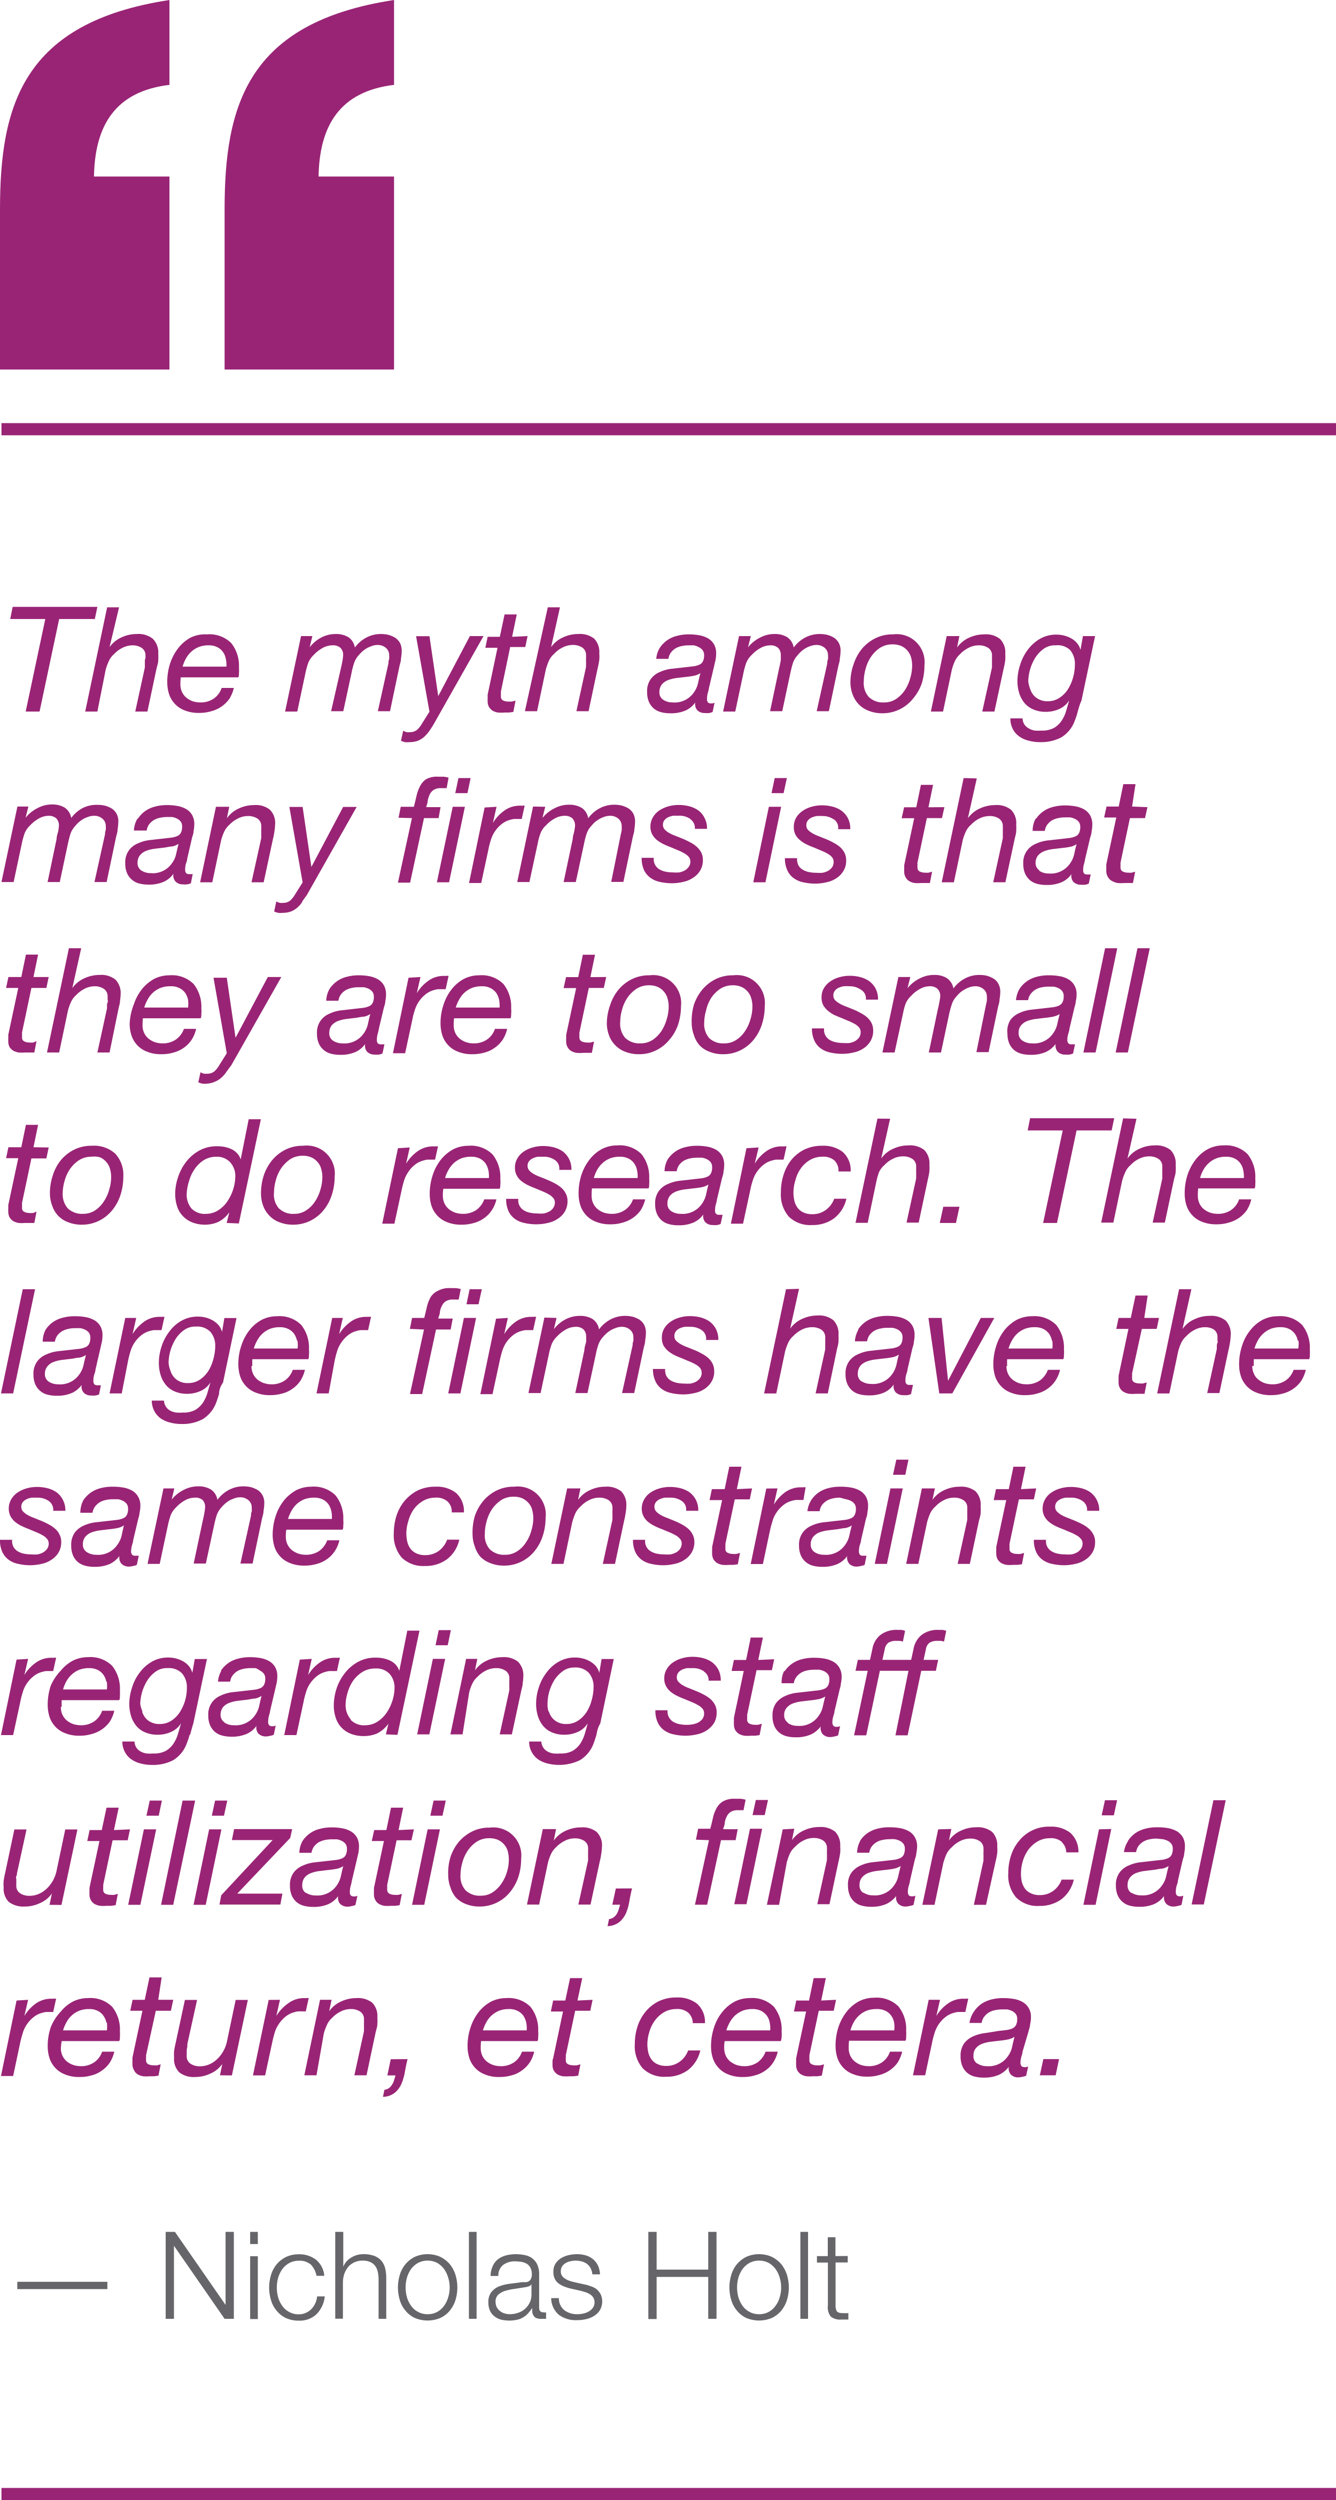 <svg xmlns="http://www.w3.org/2000/svg" viewBox="0 0 109.75 205.33"><defs><style>.cls-1{fill:#992475;}.cls-2{fill:#65656a;}.cls-3{fill:none;stroke:#992475;}</style></defs><g id="Layer_2" data-name="Layer 2"><g id="Layer_1-2" data-name="Layer 1"><path class="cls-1" d="M4.86,50.84l-1.61,7.6H2.11l1.61-7.6H.84l.2-1H8l-.21,1Z"/><path class="cls-1" d="M9.78,49.88,9,53.15l0,0a2.38,2.38,0,0,1,1-.81,2.91,2.91,0,0,1,1.24-.27,1.89,1.89,0,0,1,1.3.38A1.57,1.57,0,0,1,13,53.69a3.89,3.89,0,0,1,0,.53c0,.22-.08.44-.14.68l-.75,3.54h-1l.79-3.62c0-.06,0-.14,0-.22s0-.17,0-.27,0-.18.05-.26a1.62,1.62,0,0,0,0-.21.72.72,0,0,0-.31-.65A1.34,1.34,0,0,0,10.9,53a1.81,1.81,0,0,0-.83.2,2.33,2.33,0,0,0-.7.52,1.55,1.55,0,0,0-.43.58,4.3,4.3,0,0,0-.26.71L8,58.44H7l1.8-8.56Z"/><path class="cls-1" d="M14.82,56.19a1.47,1.47,0,0,0,.13.64,1.4,1.4,0,0,0,.36.47,1.83,1.83,0,0,0,.51.29,2.09,2.09,0,0,0,.6.1,1.89,1.89,0,0,0,1.13-.31,1.75,1.75,0,0,0,.66-.88h1a2.87,2.87,0,0,1-.38.91,2.65,2.65,0,0,1-1.47,1,3.32,3.32,0,0,1-1,.14,3,3,0,0,1-1.27-.24,2.1,2.1,0,0,1-.81-.6,2.13,2.13,0,0,1-.42-.8,3.23,3.23,0,0,1-.12-.85,4.92,4.92,0,0,1,.25-1.62,4.18,4.18,0,0,1,.7-1.27,3.21,3.21,0,0,1,1-.82A2.73,2.73,0,0,1,17,52.1a2.53,2.53,0,0,1,2,.72,3,3,0,0,1,.63,2,3.28,3.28,0,0,1,0,.46c0,.14,0,.26-.06.35H14.85A4.63,4.63,0,0,0,14.82,56.19Zm3.73-2.08a1.39,1.39,0,0,0-.24-.57,1.26,1.26,0,0,0-.46-.39,1.52,1.52,0,0,0-.71-.15,2.18,2.18,0,0,0-.79.13,2,2,0,0,0-.62.38,2.22,2.22,0,0,0-.45.56,3.14,3.14,0,0,0-.28.68h3.6A2.28,2.28,0,0,0,18.55,54.11Z"/><path class="cls-1" d="M25.66,52.24l-.22.92,0,0a2.92,2.92,0,0,1,.95-.8,2.54,2.54,0,0,1,1.21-.29,1.92,1.92,0,0,1,1,.25,1.25,1.25,0,0,1,.55.86,2.81,2.81,0,0,1,.93-.81,2.53,2.53,0,0,1,1.19-.3,2.73,2.73,0,0,1,.64.07,2.36,2.36,0,0,1,.56.24,1.24,1.24,0,0,1,.39.43,1.42,1.42,0,0,1,.14.65,3.69,3.69,0,0,1-.06.62c0,.23-.08.44-.12.61l-.78,3.72h-1l.87-3.93c0-.1,0-.21.06-.34a2.48,2.48,0,0,0,0-.33.77.77,0,0,0-.27-.6,1,1,0,0,0-.67-.24,1.35,1.35,0,0,0-.44.07,3.25,3.25,0,0,0-.43.18,2.6,2.6,0,0,0-.38.27,3.27,3.27,0,0,0-.32.33,1.81,1.81,0,0,0-.37.63,6,6,0,0,0-.2.76l-.69,3.2h-1L28,54.9c.06-.24.1-.46.14-.67a4.22,4.22,0,0,0,.05-.42.81.81,0,0,0-.22-.6A.9.9,0,0,0,27.3,53a1.68,1.68,0,0,0-.84.24,2.93,2.93,0,0,0-.69.55,1.86,1.86,0,0,0-.44.63,6.19,6.19,0,0,0-.22.77l-.69,3.25h-1l1.31-6.2Z"/><path class="cls-1" d="M35.25,60.06a3.19,3.19,0,0,1-.42.47,1.88,1.88,0,0,1-.51.31,2,2,0,0,1-.68.11,1.61,1.61,0,0,1-.37,0,1.82,1.82,0,0,1-.33-.11l.18-.83a1,1,0,0,0,.28.12,1.26,1.26,0,0,0,.29,0,.89.89,0,0,0,.57-.19,2,2,0,0,0,.39-.49l.63-1-1.1-6.2h1.1L36,57.17h0l2.6-4.93h1.12l-4.1,7.25Q35.44,59.79,35.25,60.06Z"/><path class="cls-1" d="M43.34,52.24l-.19.9H41.91l-.76,3.65,0,.2a1.41,1.41,0,0,0,0,.21.34.34,0,0,0,.18.33,1,1,0,0,0,.43.09l.3,0,.29-.08-.18.93-.36.05h-.36a3.12,3.12,0,0,1-.54,0,1.34,1.34,0,0,1-.44-.15,1,1,0,0,1-.3-.31.91.91,0,0,1-.11-.49,2,2,0,0,1,0-.25c0-.08,0-.17,0-.27l.81-3.85h-1l.19-.9h1l.39-1.84h1l-.38,1.84Z"/><path class="cls-1" d="M46,49.88l-.73,3.27,0,0a2.38,2.38,0,0,1,1-.81,2.9,2.9,0,0,1,1.23-.27,1.9,1.9,0,0,1,1.31.38,1.57,1.57,0,0,1,.42,1.21,2.89,2.89,0,0,1,0,.53,6.21,6.21,0,0,1-.13.68l-.75,3.54h-1l.79-3.62c0-.06,0-.14,0-.22a2.16,2.16,0,0,0,0-.27c0-.09,0-.18,0-.26a.82.82,0,0,0,0-.21.72.72,0,0,0-.31-.65,1.34,1.34,0,0,0-.77-.21,1.78,1.78,0,0,0-.83.2,2.33,2.33,0,0,0-.7.52,1.69,1.69,0,0,0-.44.58,5.41,5.41,0,0,0-.25.71l-.72,3.43h-1L45,49.88Z"/><path class="cls-1" d="M54.19,53.22a2.37,2.37,0,0,1,1.43-1,3.67,3.67,0,0,1,.94-.12,4.79,4.79,0,0,1,.87.07,2.27,2.27,0,0,1,.72.25,1.38,1.38,0,0,1,.5.49,1.49,1.49,0,0,1,.18.77,2.91,2.91,0,0,1-.06.57c-.05.2-.09.39-.13.56l-.4,1.69a2.89,2.89,0,0,1-.1.43,1.88,1.88,0,0,0-.06.46.42.42,0,0,0,.08.3.33.33,0,0,0,.22.08l.16,0,.16-.05-.16.75a1.07,1.07,0,0,1-.3.09,1.48,1.48,0,0,1-.32,0,.86.86,0,0,1-.64-.23.75.75,0,0,1-.16-.64l0,0a2,2,0,0,1-.8.66,3,3,0,0,1-1.27.23,2.89,2.89,0,0,1-.74-.09,1.54,1.54,0,0,1-.6-.3,1.59,1.59,0,0,1-.4-.54,2,2,0,0,1-.15-.81,1.68,1.68,0,0,1,.3-1.07,1.73,1.73,0,0,1,.75-.58,3.21,3.21,0,0,1,1-.27l1.07-.12.7-.08a1.8,1.8,0,0,0,.49-.14.59.59,0,0,0,.28-.28,1.1,1.1,0,0,0,.09-.49.66.66,0,0,0-.12-.41.89.89,0,0,0-.3-.24A1.57,1.57,0,0,0,57,53l-.43,0a2.76,2.76,0,0,0-.57.06,1.84,1.84,0,0,0-.51.19,1.42,1.42,0,0,0-.38.35,1.16,1.16,0,0,0-.2.51h-1A2.1,2.1,0,0,1,54.19,53.22Zm.29,4.25a1.39,1.39,0,0,0,.78.22A1.92,1.92,0,0,0,57,56.87a2.12,2.12,0,0,0,.34-.75c.06-.28.12-.56.2-.84h0a1.49,1.49,0,0,1-.54.22,7.14,7.14,0,0,1-.71.1l-.75.09a3.12,3.12,0,0,0-.67.17,1.29,1.29,0,0,0-.5.35,1,1,0,0,0-.2.61A.71.71,0,0,0,54.48,57.47Z"/><path class="cls-1" d="M61.68,52.24l-.23.92,0,0a3,3,0,0,1,1-.8,2.48,2.48,0,0,1,1.2-.29,1.92,1.92,0,0,1,1,.25,1.25,1.25,0,0,1,.55.86,2.81,2.81,0,0,1,.93-.81,2.54,2.54,0,0,1,1.2-.3,2.7,2.7,0,0,1,.63.07,2.2,2.2,0,0,1,.56.24,1.24,1.24,0,0,1,.39.43,1.3,1.3,0,0,1,.14.65,3.69,3.69,0,0,1-.06.62c0,.23-.08.44-.12.61l-.78,3.72h-1l.87-3.93c0-.1,0-.21.06-.34a2.48,2.48,0,0,0,0-.33.77.77,0,0,0-.27-.6,1,1,0,0,0-.67-.24,1.35,1.35,0,0,0-.44.07,2.11,2.11,0,0,0-.81.45,2.34,2.34,0,0,0-.31.33,1.69,1.69,0,0,0-.38.63c-.08.24-.14.5-.2.76l-.68,3.2h-1L64,54.9c.06-.24.1-.46.14-.67a4.22,4.22,0,0,0,0-.42.81.81,0,0,0-.22-.6.9.9,0,0,0-.64-.21,1.68,1.68,0,0,0-.84.24,2.93,2.93,0,0,0-.69.55,1.86,1.86,0,0,0-.44.63,6.19,6.19,0,0,0-.22.77l-.69,3.25h-1l1.31-6.2Z"/><path class="cls-1" d="M70.13,54.53a3.88,3.88,0,0,1,.68-1.25,3.45,3.45,0,0,1,1.1-.86,3.1,3.1,0,0,1,1.45-.32,2.3,2.3,0,0,1,2.58,2.56,4.8,4.8,0,0,1-.22,1.47A3.88,3.88,0,0,1,75,57.38a3.19,3.19,0,0,1-2.53,1.2,3,3,0,0,1-1.1-.2,2.28,2.28,0,0,1-.82-.53,2.37,2.37,0,0,1-.51-.82,2.86,2.86,0,0,1-.18-1A4.52,4.52,0,0,1,70.13,54.53Zm1.22,2.69a1.65,1.65,0,0,0,1.27.47,1.72,1.72,0,0,0,1-.29,2.64,2.64,0,0,0,.72-.73,3.29,3.29,0,0,0,.44-1,3.48,3.48,0,0,0,.15-1,2.61,2.61,0,0,0-.09-.69,1.48,1.48,0,0,0-.81-.93,1.83,1.83,0,0,0-.73-.13,1.87,1.87,0,0,0-1,.28,2.71,2.71,0,0,0-.74.73,3.19,3.19,0,0,0-.45,1,3.62,3.62,0,0,0-.15,1A1.73,1.73,0,0,0,71.35,57.22Z"/><path class="cls-1" d="M78.81,52.24l-.19.94h0a2.41,2.41,0,0,1,1-.81,2.9,2.9,0,0,1,1.23-.27,1.85,1.85,0,0,1,1.3.38,1.54,1.54,0,0,1,.43,1.21,4.17,4.17,0,0,1,0,.53,6.21,6.21,0,0,1-.13.68l-.76,3.54h-1l.8-3.62c0-.06,0-.14,0-.22s0-.17,0-.27,0-.18,0-.26a1.83,1.83,0,0,0,0-.21.72.72,0,0,0-.31-.65,1.36,1.36,0,0,0-.77-.21,1.78,1.78,0,0,0-.83.2,2.51,2.51,0,0,0-.71.52,1.79,1.79,0,0,0-.43.58,4.26,4.26,0,0,0-.25.71l-.72,3.43h-1l1.3-6.2Z"/><path class="cls-1" d="M88.53,58.46a6.16,6.16,0,0,1-.25.76,2.63,2.63,0,0,1-1.1,1.34,3.55,3.55,0,0,1-1.72.39,3.46,3.46,0,0,1-.92-.11,2.33,2.33,0,0,1-.77-.33,1.67,1.67,0,0,1-.55-.6A1.82,1.82,0,0,1,83,59h1a1,1,0,0,0,.16.51,1,1,0,0,0,.35.31A1.43,1.43,0,0,0,85,60a3.64,3.64,0,0,0,.57,0,2,2,0,0,0,1-.21,1.89,1.89,0,0,0,.62-.57,2.82,2.82,0,0,0,.38-.8c.09-.3.18-.6.26-.9l0,0a1.82,1.82,0,0,1-.84.72,2.62,2.62,0,0,1-1.09.22,2.46,2.46,0,0,1-1-.19,2,2,0,0,1-.73-.52,2.44,2.44,0,0,1-.44-.81,3.44,3.44,0,0,1-.15-1,4.31,4.31,0,0,1,.23-1.36,4,4,0,0,1,.63-1.23,3.35,3.35,0,0,1,1-.89,2.66,2.66,0,0,1,1.35-.34,2.46,2.46,0,0,1,.67.09,2.38,2.38,0,0,1,.59.25,1.71,1.71,0,0,1,.45.39,1.32,1.32,0,0,1,.26.53v0h0l.2-1.14h1l-1.12,5.3C88.69,57.86,88.61,58.17,88.53,58.46Zm-3.91-1.9a1.58,1.58,0,0,0,.28.53,1.35,1.35,0,0,0,.48.36,1.41,1.41,0,0,0,.67.14,1.68,1.68,0,0,0,1-.29,2.33,2.33,0,0,0,.7-.73,3.59,3.59,0,0,0,.42-1,4,4,0,0,0,.13-1,1.73,1.73,0,0,0-.39-1.18A1.48,1.48,0,0,0,86.72,53a1.56,1.56,0,0,0-1,.3,2.63,2.63,0,0,0-.68.73,3.87,3.87,0,0,0-.57,1.89A2.2,2.2,0,0,0,84.62,56.56Z"/><path class="cls-1" d="M2.33,66.24l-.23.92,0,0a3,3,0,0,1,1-.8,2.48,2.48,0,0,1,1.2-.29,1.92,1.92,0,0,1,1,.25,1.25,1.25,0,0,1,.55.86,2.81,2.81,0,0,1,.93-.81A2.54,2.54,0,0,1,8,66.1a2.7,2.7,0,0,1,.63.07,2.2,2.2,0,0,1,.56.24,1.24,1.24,0,0,1,.39.43,1.3,1.3,0,0,1,.14.65,3.69,3.69,0,0,1-.06.62c0,.23-.08.44-.12.61l-.78,3.72h-1l.87-3.93c0-.1,0-.21.06-.34a2.48,2.48,0,0,0,0-.33.77.77,0,0,0-.27-.6A1,1,0,0,0,7.73,67a1.35,1.35,0,0,0-.44.07,3.25,3.25,0,0,0-.43.18,2.6,2.6,0,0,0-.38.27,2.34,2.34,0,0,0-.31.33,1.69,1.69,0,0,0-.38.63c-.08.24-.14.5-.2.76l-.68,3.2h-1l.74-3.54c0-.24.1-.46.14-.67a4.22,4.22,0,0,0,.05-.42.81.81,0,0,0-.22-.6A.9.9,0,0,0,4,67a1.68,1.68,0,0,0-.84.24,2.93,2.93,0,0,0-.69.55,1.86,1.86,0,0,0-.44.63,6.19,6.19,0,0,0-.22.77l-.69,3.25h-1l1.31-6.2Zm9,1a2.25,2.25,0,0,1,.6-.63,2.45,2.45,0,0,1,.82-.37,3.69,3.69,0,0,1,.95-.12,4.76,4.76,0,0,1,.86.07,2.27,2.27,0,0,1,.72.25,1.38,1.38,0,0,1,.5.49,1.49,1.49,0,0,1,.18.77,2.91,2.91,0,0,1-.06.57c0,.2-.09.39-.13.56l-.39,1.69c0,.13-.06.27-.11.43a1.88,1.88,0,0,0-.06.46.47.47,0,0,0,.08.3.33.33,0,0,0,.22.08l.16,0,.16,0-.15.75a1.14,1.14,0,0,1-.31.09,1.39,1.39,0,0,1-.32,0,.82.82,0,0,1-.63-.23.75.75,0,0,1-.17-.64l0,0a2,2,0,0,1-.8.66,3,3,0,0,1-1.27.23,2.89,2.89,0,0,1-.74-.09,1.44,1.44,0,0,1-.59-.3,1.49,1.49,0,0,1-.41-.54,2,2,0,0,1-.15-.81,1.68,1.68,0,0,1,.3-1.07,1.73,1.73,0,0,1,.75-.58,3.2,3.2,0,0,1,1-.27l1.06-.12.71-.08a1.83,1.83,0,0,0,.48-.14.59.59,0,0,0,.28-.28,1.1,1.1,0,0,0,.09-.49.66.66,0,0,0-.12-.41.89.89,0,0,0-.3-.24,1.57,1.57,0,0,0-.4-.13l-.42,0a2.62,2.62,0,0,0-.57.06,1.63,1.63,0,0,0-.51.19,1.46,1.46,0,0,0-.39.35,1.16,1.16,0,0,0-.2.51H11A2.1,2.1,0,0,1,11.3,67.22Zm.28,4.25a1.39,1.39,0,0,0,.78.22,1.9,1.9,0,0,0,1.74-.82,2,2,0,0,0,.34-.75c.06-.28.13-.56.2-.84h0a1.49,1.49,0,0,1-.54.22c-.22,0-.46.08-.7.1l-.75.09a3.07,3.07,0,0,0-.68.17,1.19,1.19,0,0,0-.49.35.93.93,0,0,0-.21.61A.73.73,0,0,0,11.58,71.47Zm7.22-5.23-.19.94h0a2.41,2.41,0,0,1,1-.81,2.9,2.9,0,0,1,1.23-.27,1.85,1.85,0,0,1,1.3.38,1.54,1.54,0,0,1,.43,1.21,4.17,4.17,0,0,1-.05.53,6.21,6.21,0,0,1-.13.68l-.76,3.54h-1l.8-3.62c0-.06,0-.14,0-.22s0-.17,0-.27,0-.18,0-.26a1.83,1.83,0,0,0,0-.21.72.72,0,0,0-.31-.65,1.36,1.36,0,0,0-.77-.21,1.78,1.78,0,0,0-.83.2,2.51,2.51,0,0,0-.71.52,1.79,1.79,0,0,0-.43.58,4.26,4.26,0,0,0-.25.71l-.72,3.43h-1l1.3-6.2Zm6,7.82a2.36,2.36,0,0,1-.42.47,1.88,1.88,0,0,1-.51.31,2,2,0,0,1-.67.11,1.69,1.69,0,0,1-.38,0,2.12,2.12,0,0,1-.33-.11l.18-.83a1,1,0,0,0,.29.12,1.11,1.11,0,0,0,.28,0,.87.87,0,0,0,.57-.19,2,2,0,0,0,.39-.49l.63-1-1.09-6.2h1.09l.72,4.93h0l2.61-4.93H29.3l-4.1,7.25Q25,73.79,24.81,74.06Zm7.91-6.92.18-.9H34c.08-.31.15-.62.22-.91a3.33,3.33,0,0,1,.29-.79A1.5,1.5,0,0,1,35,64a1.81,1.81,0,0,1,1-.21l.43,0a1.84,1.84,0,0,1,.42.08l-.16.86-.26,0-.22,0a1.06,1.06,0,0,0-.58.14.93.93,0,0,0-.32.36,2.26,2.26,0,0,0-.17.5c0,.18-.08.37-.13.56h1.18l-.16.9h-1.2l-1.14,5.3h-1l1.15-5.3Zm5.45-.9-1.3,6.2h-1l1.3-6.2Zm-.79-1.12.26-1.24h1l-.26,1.24Zm3.39,1.12-.3,1.33h0a3.33,3.33,0,0,1,.92-1,2.13,2.13,0,0,1,1.33-.42l.18,0a.55.55,0,0,1,.18,0l-.24,1.09h-.61a1.43,1.43,0,0,0-.3.06,1.89,1.89,0,0,0-.75.37,2.65,2.65,0,0,0-.57.63,2.73,2.73,0,0,0-.32.71,5.89,5.89,0,0,0-.19.75l-.59,2.74h-1l1.28-6.2Zm4,0-.23.92,0,0a2.92,2.92,0,0,1,1-.8,2.51,2.51,0,0,1,1.21-.29,1.94,1.94,0,0,1,1,.25,1.25,1.25,0,0,1,.55.86,2.81,2.81,0,0,1,.93-.81,2.53,2.53,0,0,1,1.19-.3,2.73,2.73,0,0,1,.64.07,2.36,2.36,0,0,1,.56.24,1.24,1.24,0,0,1,.39.43,1.42,1.42,0,0,1,.14.65,3.69,3.69,0,0,1-.06.62c0,.23-.08.44-.12.61l-.78,3.72h-1L51,68.51a2.53,2.53,0,0,0,.07-.34,2.48,2.48,0,0,0,0-.33.77.77,0,0,0-.27-.6,1,1,0,0,0-.68-.24,1.39,1.39,0,0,0-.44.07,2.65,2.65,0,0,0-.42.18,2.7,2.7,0,0,0-.39.27,3.13,3.13,0,0,0-.31.33,1.67,1.67,0,0,0-.37.63,6,6,0,0,0-.2.76l-.69,3.2h-1l.75-3.54c0-.24.1-.46.13-.67a2.84,2.84,0,0,0,.06-.42.85.85,0,0,0-.22-.6.92.92,0,0,0-.65-.21,1.65,1.65,0,0,0-.83.24,2.57,2.57,0,0,0-.69.55,1.61,1.61,0,0,0-.44.63,4,4,0,0,0-.22.77l-.7,3.25h-1l1.3-6.2Zm11.92,1a1.59,1.59,0,0,0-.93-.27l-.46,0a1.67,1.67,0,0,0-.43.13.92.92,0,0,0-.31.24.61.61,0,0,0-.12.39.55.55,0,0,0,.14.37,1.64,1.64,0,0,0,.37.29,3.25,3.25,0,0,0,.53.24l.6.24c.2.09.4.18.6.29a2.49,2.49,0,0,1,.52.35,1.74,1.74,0,0,1,.38.47,1.39,1.39,0,0,1,.14.63,1.65,1.65,0,0,1-.23.88,1.85,1.85,0,0,1-.59.59,2.23,2.23,0,0,1-.81.33,4,4,0,0,1-.9.11,4.51,4.51,0,0,1-1-.11,2,2,0,0,1-.78-.34,1.68,1.68,0,0,1-.53-.64,2.44,2.44,0,0,1-.19-1h1a.95.95,0,0,0,.45.94,1.61,1.61,0,0,0,.52.2,3,3,0,0,0,.61.06,2.94,2.94,0,0,0,.51,0,1.5,1.5,0,0,0,.45-.16,1,1,0,0,0,.33-.3.7.7,0,0,0,.13-.44.6.6,0,0,0-.14-.39,1.41,1.41,0,0,0-.38-.29,3.61,3.61,0,0,0-.52-.25l-.59-.25a6.57,6.57,0,0,1-.61-.26,3.2,3.2,0,0,1-.53-.34,1.63,1.63,0,0,1-.37-.46,1.35,1.35,0,0,1-.14-.62,1.49,1.49,0,0,1,.2-.76,1.74,1.74,0,0,1,.52-.56,2.63,2.63,0,0,1,.74-.34,3.06,3.06,0,0,1,.85-.12,3.47,3.47,0,0,1,.85.1,2.32,2.32,0,0,1,.75.33,1.69,1.69,0,0,1,.53.62,1.83,1.83,0,0,1,.21.91h-1A.87.87,0,0,0,56.7,67.27Zm7.46-1-1.29,6.2h-1l1.28-6.2Zm-.79-1.12.26-1.24h1l-.27,1.24Zm5.1,2.15a1.56,1.56,0,0,0-.92-.27,3.71,3.71,0,0,0-.47,0,1.8,1.8,0,0,0-.43.13.89.89,0,0,0-.3.24.61.61,0,0,0-.12.39.54.54,0,0,0,.13.37,1.72,1.72,0,0,0,.38.29,3.13,3.13,0,0,0,.52.24l.6.24a5.55,5.55,0,0,1,.6.29,2.86,2.86,0,0,1,.53.35,1.71,1.71,0,0,1,.37.47,1.39,1.39,0,0,1,.14.63,1.56,1.56,0,0,1-.23.88,1.82,1.82,0,0,1-.58.59,2.23,2.23,0,0,1-.81.33,4,4,0,0,1-.91.11,4.51,4.51,0,0,1-1-.11,2,2,0,0,1-.78-.34,1.57,1.57,0,0,1-.52-.64,2.28,2.28,0,0,1-.2-1h1a1.14,1.14,0,0,0,.1.57,1,1,0,0,0,.35.37,1.61,1.61,0,0,0,.52.2,3,3,0,0,0,.62.06,2.92,2.92,0,0,0,.5,0,1.67,1.67,0,0,0,.46-.16,1.18,1.18,0,0,0,.33-.3.76.76,0,0,0,.12-.44.6.6,0,0,0-.14-.39,1.36,1.36,0,0,0-.37-.29,4.38,4.38,0,0,0-.53-.25l-.59-.25a6.57,6.57,0,0,1-.61-.26,2.75,2.75,0,0,1-.52-.34,1.51,1.51,0,0,1-.38-.46,1.35,1.35,0,0,1-.13-.62,1.48,1.48,0,0,1,.19-.76,1.77,1.77,0,0,1,.53-.56,2.45,2.45,0,0,1,.73-.34,3.06,3.06,0,0,1,.85-.12,3.47,3.47,0,0,1,.85.1,2.32,2.32,0,0,1,.75.33,1.81,1.81,0,0,1,.54.62,1.94,1.94,0,0,1,.2.91h-1A.83.83,0,0,0,68.47,67.27Zm9.1-1-.2.9H76.14l-.77,3.65a1.5,1.5,0,0,0,0,.2,1.36,1.36,0,0,0,0,.21.34.34,0,0,0,.19.33,1,1,0,0,0,.43.09,1.53,1.53,0,0,0,.3,0l.28-.08-.18.93-.36,0h-.36a3.12,3.12,0,0,1-.54,0,1.36,1.36,0,0,1-.43-.15.81.81,0,0,1-.3-.31.91.91,0,0,1-.12-.49,2,2,0,0,1,0-.25c0-.08,0-.17,0-.27l.82-3.85H74.07l.2-.9h1l.38-1.84h1l-.38,1.84Zm2.66-2.36-.73,3.27,0,0a2.44,2.44,0,0,1,1-.81,3,3,0,0,1,1.24-.27,1.87,1.87,0,0,1,1.3.38,1.54,1.54,0,0,1,.43,1.21,4.17,4.17,0,0,1,0,.53c0,.22-.08.44-.13.68l-.76,3.54h-1l.79-3.62c0-.06,0-.14,0-.22s0-.17,0-.27,0-.18,0-.26a1.83,1.83,0,0,0,0-.21.74.74,0,0,0-.31-.65,1.36,1.36,0,0,0-.77-.21,1.85,1.85,0,0,0-.84.2,2.46,2.46,0,0,0-.7.52,1.66,1.66,0,0,0-.43.58,4.26,4.26,0,0,0-.25.71l-.72,3.43h-1l1.8-8.56Zm4.85,3.34a2.37,2.37,0,0,1,1.43-1,3.67,3.67,0,0,1,.94-.12,4.79,4.79,0,0,1,.87.07,2.27,2.27,0,0,1,.72.25,1.38,1.38,0,0,1,.5.49,1.49,1.49,0,0,1,.18.77,2.91,2.91,0,0,1-.06.57c0,.2-.09.39-.13.56l-.4,1.69a2.89,2.89,0,0,1-.1.43,1.88,1.88,0,0,0-.06.46.42.42,0,0,0,.08.3.33.33,0,0,0,.22.08l.16,0,.16,0-.16.75a1.07,1.07,0,0,1-.3.09,1.48,1.48,0,0,1-.32,0,.86.86,0,0,1-.64-.23.75.75,0,0,1-.16-.64l0,0a2,2,0,0,1-.8.66,3,3,0,0,1-1.27.23,2.89,2.89,0,0,1-.74-.09,1.54,1.54,0,0,1-.6-.3,1.59,1.59,0,0,1-.4-.54,2,2,0,0,1-.15-.81,1.68,1.68,0,0,1,.3-1.07,1.73,1.73,0,0,1,.75-.58,3.21,3.21,0,0,1,1-.27l1.07-.12.7-.08a1.8,1.8,0,0,0,.49-.14.59.59,0,0,0,.28-.28,1.1,1.1,0,0,0,.09-.49.66.66,0,0,0-.12-.41.89.89,0,0,0-.3-.24,1.57,1.57,0,0,0-.4-.13l-.43,0a2.76,2.76,0,0,0-.57.06,1.84,1.84,0,0,0-.51.19,1.42,1.42,0,0,0-.38.35,1.16,1.16,0,0,0-.2.51h-1A2.1,2.1,0,0,1,85.08,67.22Zm.29,4.25a1.39,1.39,0,0,0,.78.22,1.92,1.92,0,0,0,1.74-.82,2.12,2.12,0,0,0,.34-.75c.06-.28.12-.56.2-.84h0a1.49,1.49,0,0,1-.54.22,7.14,7.14,0,0,1-.71.1l-.75.09a3.12,3.12,0,0,0-.67.17,1.29,1.29,0,0,0-.5.35,1,1,0,0,0-.2.61A.71.71,0,0,0,85.37,71.47Zm8.88-5.23-.2.9H92.82l-.77,3.65a1.5,1.5,0,0,0,0,.2,1.36,1.36,0,0,0,0,.21.34.34,0,0,0,.19.33,1,1,0,0,0,.43.09,1.53,1.53,0,0,0,.3,0l.28-.08-.18.93-.36,0h-.36a3.12,3.12,0,0,1-.54,0,1.36,1.36,0,0,1-.43-.15A.81.81,0,0,1,91,72a.91.91,0,0,1-.12-.49,2,2,0,0,1,0-.25c0-.08,0-.17,0-.27l.82-3.85h-1l.2-.9h1l.38-1.84h1L93,66.24Z"/><path class="cls-1" d="M4,80.24l-.19.9H2.58l-.77,3.65,0,.2c0,.07,0,.13,0,.21a.33.33,0,0,0,.19.33.93.93,0,0,0,.42.09,1.55,1.55,0,0,0,.31,0L3,85.51l-.18.93-.36,0H2.07a3.12,3.12,0,0,1-.54,0,1.43,1.43,0,0,1-.44-.15A1,1,0,0,1,.79,86a1,1,0,0,1-.11-.49,2,2,0,0,1,0-.25c0-.08,0-.17,0-.27l.82-3.85h-1l.19-.9H1.75l.38-1.84h1l-.38,1.84Z"/><path class="cls-1" d="M6.67,77.88l-.73,3.27,0,0a2.44,2.44,0,0,1,1-.81,3,3,0,0,1,1.24-.27,1.87,1.87,0,0,1,1.3.38,1.58,1.58,0,0,1,.43,1.21,4.17,4.17,0,0,1-.05.53c0,.22-.08.44-.13.68L9,86.44h-1l.79-3.62c0-.06,0-.14,0-.22s0-.17.05-.27,0-.18,0-.26a1.83,1.83,0,0,0,0-.21.74.74,0,0,0-.31-.65A1.36,1.36,0,0,0,7.8,81a1.85,1.85,0,0,0-.84.2,2.46,2.46,0,0,0-.7.52,1.66,1.66,0,0,0-.43.58,4.26,4.26,0,0,0-.25.71l-.72,3.43h-1l1.8-8.56Z"/><path class="cls-1" d="M11.71,84.19a1.47,1.47,0,0,0,.13.64,1.4,1.4,0,0,0,.36.47,1.88,1.88,0,0,0,.52.29,2,2,0,0,0,.6.1,1.88,1.88,0,0,0,1.12-.31,1.83,1.83,0,0,0,.67-.88h1a2.65,2.65,0,0,1-.38.91,2.4,2.4,0,0,1-.63.64,2.53,2.53,0,0,1-.83.39,3.43,3.43,0,0,1-1,.14A3,3,0,0,1,12,86.34a2.1,2.1,0,0,1-.81-.6,2.13,2.13,0,0,1-.42-.8,3.23,3.23,0,0,1-.12-.85A4.91,4.91,0,0,1,11,82.47a4,4,0,0,1,.69-1.27,3.45,3.45,0,0,1,1-.82,2.76,2.76,0,0,1,1.22-.28,2.53,2.53,0,0,1,2,.72,3,3,0,0,1,.63,2,2.25,2.25,0,0,1,0,.46c0,.14,0,.26-.06.35H11.74A4.63,4.63,0,0,0,11.71,84.19Zm3.74-2.08a1.72,1.72,0,0,0-.24-.57,1.3,1.3,0,0,0-.47-.39A1.48,1.48,0,0,0,14,81a2.24,2.24,0,0,0-.8.13,2.15,2.15,0,0,0-.62.38,2.18,2.18,0,0,0-.44.56,3.16,3.16,0,0,0-.29.68h3.6A2.72,2.72,0,0,0,15.45,82.11Z"/><path class="cls-1" d="M18.58,88.06a2.36,2.36,0,0,1-.42.47,1.88,1.88,0,0,1-.51.31A2,2,0,0,1,17,89a1.69,1.69,0,0,1-.38,0,2.12,2.12,0,0,1-.33-.11l.18-.83a1,1,0,0,0,.29.12,1.11,1.11,0,0,0,.28,0,.87.87,0,0,0,.57-.19,2,2,0,0,0,.39-.49l.63-1-1.09-6.2h1.09l.72,4.93h0L22,80.24h1.11L19,87.49Q18.77,87.79,18.58,88.06Z"/><path class="cls-1" d="M27.07,81.22a2.37,2.37,0,0,1,1.43-1,3.67,3.67,0,0,1,.94-.12,4.79,4.79,0,0,1,.87.07,2.27,2.27,0,0,1,.72.25,1.38,1.38,0,0,1,.5.49,1.49,1.49,0,0,1,.18.77,2.91,2.91,0,0,1-.06.57c0,.2-.09.39-.13.56l-.4,1.69a2.89,2.89,0,0,1-.1.43,1.88,1.88,0,0,0-.06.46.42.42,0,0,0,.08.3.33.33,0,0,0,.22.08l.16,0,.16,0-.16.75a1.07,1.07,0,0,1-.3.09,1.48,1.48,0,0,1-.32,0,.86.86,0,0,1-.64-.23.75.75,0,0,1-.16-.64l0,0a2,2,0,0,1-.8.66,3,3,0,0,1-1.27.23,2.89,2.89,0,0,1-.74-.09,1.44,1.44,0,0,1-.59-.3,1.49,1.49,0,0,1-.41-.54,2,2,0,0,1-.15-.81,1.68,1.68,0,0,1,.3-1.07,1.73,1.73,0,0,1,.75-.58,3.2,3.2,0,0,1,1-.27l1.06-.12.7-.08a1.8,1.8,0,0,0,.49-.14.59.59,0,0,0,.28-.28,1.1,1.1,0,0,0,.09-.49.66.66,0,0,0-.12-.41.89.89,0,0,0-.3-.24,1.57,1.57,0,0,0-.4-.13l-.43,0a2.76,2.76,0,0,0-.57.06,1.84,1.84,0,0,0-.51.19,1.42,1.42,0,0,0-.38.35,1.16,1.16,0,0,0-.2.51h-1A2.1,2.1,0,0,1,27.07,81.22Zm.29,4.25a1.39,1.39,0,0,0,.78.22,1.91,1.91,0,0,0,1.74-.82,2.12,2.12,0,0,0,.34-.75c.06-.28.12-.56.2-.84h0a1.49,1.49,0,0,1-.54.22c-.22,0-.46.08-.7.1l-.75.09a3.07,3.07,0,0,0-.68.17,1.29,1.29,0,0,0-.5.35,1,1,0,0,0-.2.61A.71.71,0,0,0,27.36,85.47Z"/><path class="cls-1" d="M34.54,80.24l-.3,1.33h0a3.33,3.33,0,0,1,.92-1,2.13,2.13,0,0,1,1.33-.42l.18,0a.55.55,0,0,1,.18,0l-.24,1.09H36a1.43,1.43,0,0,0-.3.06,1.89,1.89,0,0,0-.75.37,2.65,2.65,0,0,0-.57.63,2.73,2.73,0,0,0-.32.71,5.89,5.89,0,0,0-.19.75l-.59,2.74h-1l1.28-6.2Z"/><path class="cls-1" d="M37.27,84.19a1.47,1.47,0,0,0,.13.64,1.4,1.4,0,0,0,.36.47,1.75,1.75,0,0,0,.52.29,2,2,0,0,0,.6.1A1.88,1.88,0,0,0,40,85.38a1.75,1.75,0,0,0,.66-.88h1a2.65,2.65,0,0,1-.38.91,2.43,2.43,0,0,1-.64.64,2.39,2.39,0,0,1-.82.39,3.43,3.43,0,0,1-1,.14,3,3,0,0,1-1.28-.24,2.1,2.1,0,0,1-.81-.6,2.13,2.13,0,0,1-.42-.8,3.23,3.23,0,0,1-.12-.85,4.67,4.67,0,0,1,.26-1.62,4,4,0,0,1,.69-1.27,3.21,3.21,0,0,1,1-.82,2.76,2.76,0,0,1,1.22-.28,2.53,2.53,0,0,1,2,.72,3,3,0,0,1,.63,2,2.25,2.25,0,0,1,0,.46c0,.14,0,.26-.06.35H37.3A4.63,4.63,0,0,0,37.27,84.19ZM41,82.11a1.72,1.72,0,0,0-.24-.57,1.3,1.3,0,0,0-.47-.39,1.48,1.48,0,0,0-.7-.15,2.2,2.2,0,0,0-.8.13,2.15,2.15,0,0,0-.62.38,2.18,2.18,0,0,0-.44.56,3.16,3.16,0,0,0-.29.68h3.6A2.72,2.72,0,0,0,41,82.11Z"/><path class="cls-1" d="M49.8,80.24l-.2.9H48.37l-.77,3.65a1.5,1.5,0,0,0,0,.2,1.36,1.36,0,0,0,0,.21.34.34,0,0,0,.19.33,1,1,0,0,0,.43.09,1.53,1.53,0,0,0,.3,0l.28-.08-.18.93-.36,0h-.36a3.12,3.12,0,0,1-.54,0,1.36,1.36,0,0,1-.43-.15.81.81,0,0,1-.3-.31.91.91,0,0,1-.12-.49,2,2,0,0,1,0-.25c0-.08,0-.17,0-.27l.82-3.85H46.3l.2-.9h1l.38-1.84h1l-.38,1.84Z"/><path class="cls-1" d="M50.13,82.53a3.7,3.7,0,0,1,.68-1.25,3.41,3.41,0,0,1,1.09-.86,3.16,3.16,0,0,1,1.46-.32,2.3,2.3,0,0,1,2.58,2.56,4.81,4.81,0,0,1-.23,1.47A3.67,3.67,0,0,1,55,85.38a3.24,3.24,0,0,1-1.08.87,3.1,3.1,0,0,1-1.45.33,2.92,2.92,0,0,1-1.1-.2,2.19,2.19,0,0,1-.82-.53,2.25,2.25,0,0,1-.52-.82,2.86,2.86,0,0,1-.18-1A4.53,4.53,0,0,1,50.13,82.53Zm1.21,2.69a1.68,1.68,0,0,0,1.28.47,1.77,1.77,0,0,0,1-.29,2.64,2.64,0,0,0,.72-.73,3.58,3.58,0,0,0,.44-1,3.48,3.48,0,0,0,.15-1,2.26,2.26,0,0,0-.1-.69,1.34,1.34,0,0,0-.3-.55,1.42,1.42,0,0,0-.51-.38,1.75,1.75,0,0,0-.72-.13,1.85,1.85,0,0,0-1,.28,2.75,2.75,0,0,0-.75.73,3.19,3.19,0,0,0-.45,1,3.62,3.62,0,0,0-.15,1A1.78,1.78,0,0,0,51.34,85.22Z"/><path class="cls-1" d="M57,82.53a3.9,3.9,0,0,1,.69-1.25,3.41,3.41,0,0,1,1.09-.86,3.14,3.14,0,0,1,1.46-.32,2.3,2.3,0,0,1,2.58,2.56,4.81,4.81,0,0,1-.23,1.47,3.86,3.86,0,0,1-.67,1.25,3.24,3.24,0,0,1-1.08.87,3.13,3.13,0,0,1-1.45.33,2.92,2.92,0,0,1-1.1-.2,2.12,2.12,0,0,1-.82-.53A2.25,2.25,0,0,1,57,85a2.86,2.86,0,0,1-.18-1A4.81,4.81,0,0,1,57,82.53Zm1.22,2.69a1.65,1.65,0,0,0,1.27.47,1.72,1.72,0,0,0,1-.29,2.39,2.39,0,0,0,.72-.73,3.32,3.32,0,0,0,.45-1,3.48,3.48,0,0,0,.15-1,2.26,2.26,0,0,0-.1-.69,1.34,1.34,0,0,0-.3-.55,1.42,1.42,0,0,0-.51-.38,1.75,1.75,0,0,0-.72-.13,1.88,1.88,0,0,0-1,.28,2.85,2.85,0,0,0-.74.73A3.19,3.19,0,0,0,58,83a3.62,3.62,0,0,0-.15,1A1.73,1.73,0,0,0,58.23,85.22Z"/><path class="cls-1" d="M70.7,81.27a1.56,1.56,0,0,0-.92-.27,3.71,3.71,0,0,0-.47,0,1.8,1.8,0,0,0-.43.13.8.8,0,0,0-.3.24.61.61,0,0,0-.12.39.54.54,0,0,0,.13.37,1.72,1.72,0,0,0,.38.29,3.13,3.13,0,0,0,.52.24l.6.24a5.55,5.55,0,0,1,.6.29,2.86,2.86,0,0,1,.53.35,1.71,1.71,0,0,1,.37.47,1.39,1.39,0,0,1,.14.63,1.65,1.65,0,0,1-.23.88,1.82,1.82,0,0,1-.58.59,2.23,2.23,0,0,1-.81.33,4,4,0,0,1-.91.11,4.51,4.51,0,0,1-1-.11,2,2,0,0,1-.78-.34,1.57,1.57,0,0,1-.52-.64,2.28,2.28,0,0,1-.2-1h1a.95.95,0,0,0,.45.94,1.61,1.61,0,0,0,.52.2,3,3,0,0,0,.62.06,2.92,2.92,0,0,0,.5,0,1.67,1.67,0,0,0,.46-.16,1.18,1.18,0,0,0,.33-.3.76.76,0,0,0,.12-.44.6.6,0,0,0-.14-.39,1.36,1.36,0,0,0-.37-.29,4.38,4.38,0,0,0-.53-.25l-.59-.25a6.57,6.57,0,0,1-.61-.26A2.75,2.75,0,0,1,68,83a1.67,1.67,0,0,1-.38-.46,1.35,1.35,0,0,1-.13-.62,1.48,1.48,0,0,1,.19-.76,1.77,1.77,0,0,1,.53-.56,2.45,2.45,0,0,1,.73-.34,3.06,3.06,0,0,1,.85-.12,3.47,3.47,0,0,1,.85.1,2.32,2.32,0,0,1,.75.33,1.81,1.81,0,0,1,.54.62,1.94,1.94,0,0,1,.2.91h-1A.83.83,0,0,0,70.7,81.27Z"/><path class="cls-1" d="M74.78,80.24l-.23.92,0,0a2.92,2.92,0,0,1,1-.8,2.49,2.49,0,0,1,1.21-.29,1.88,1.88,0,0,1,1,.25,1.26,1.26,0,0,1,.56.86,2.81,2.81,0,0,1,.93-.81,2.5,2.5,0,0,1,1.19-.3,2.73,2.73,0,0,1,.64.07,2.29,2.29,0,0,1,.55.24,1.08,1.08,0,0,1,.39.43,1.3,1.3,0,0,1,.15.65,3.69,3.69,0,0,1-.06.62c0,.23-.08.44-.12.61l-.78,3.72h-1L81,82.51a2.53,2.53,0,0,0,.07-.34,2.48,2.48,0,0,0,0-.33.77.77,0,0,0-.27-.6,1,1,0,0,0-.68-.24,1.39,1.39,0,0,0-.44.07,2.65,2.65,0,0,0-.42.18,2.7,2.7,0,0,0-.39.27,3.13,3.13,0,0,0-.31.33,1.67,1.67,0,0,0-.37.63c-.08.24-.15.5-.21.76l-.68,3.2h-1l.74-3.54a6.72,6.72,0,0,0,.14-.67,2.84,2.84,0,0,0,.06-.42.81.81,0,0,0-.23-.6.88.88,0,0,0-.64-.21,1.62,1.62,0,0,0-.83.24,2.57,2.57,0,0,0-.69.55,1.76,1.76,0,0,0-.45.63,4.92,4.92,0,0,0-.21.77l-.7,3.25h-1l1.31-6.2Z"/><path class="cls-1" d="M83.75,81.22a2.29,2.29,0,0,1,.61-.63,2.49,2.49,0,0,1,.81-.37,3.75,3.75,0,0,1,1-.12,4.76,4.76,0,0,1,.86.07,2.11,2.11,0,0,1,.72.25,1.31,1.31,0,0,1,.5.49,1.4,1.4,0,0,1,.19.77,2.34,2.34,0,0,1-.07.57c0,.2-.09.39-.12.56l-.4,1.69c0,.13-.06.27-.1.43a1.51,1.51,0,0,0-.07.46.41.41,0,0,0,.09.3.29.29,0,0,0,.21.08l.16,0,.17,0-.16.75a1,1,0,0,1-.31.09,1.4,1.4,0,0,1-.31,0,.83.83,0,0,1-.64-.23.78.78,0,0,1-.17-.64l0,0a2.15,2.15,0,0,1-.81.66,3,3,0,0,1-1.27.23,2.94,2.94,0,0,1-.74-.09,1.57,1.57,0,0,1-.59-.3,1.47,1.47,0,0,1-.4-.54,2,2,0,0,1-.15-.81A1.75,1.75,0,0,1,83,83.77a1.86,1.86,0,0,1,.75-.58,3.27,3.27,0,0,1,1-.27l1.07-.12.7-.08a1.8,1.8,0,0,0,.49-.14.63.63,0,0,0,.28-.28,1.1,1.1,0,0,0,.09-.49.66.66,0,0,0-.12-.41.89.89,0,0,0-.3-.24,1.7,1.7,0,0,0-.4-.13l-.43,0a2.76,2.76,0,0,0-.57.06,1.63,1.63,0,0,0-.51.19,1.42,1.42,0,0,0-.38.35,1.06,1.06,0,0,0-.21.51h-1A2.25,2.25,0,0,1,83.75,81.22ZM84,85.47a1.36,1.36,0,0,0,.77.22,1.9,1.9,0,0,0,1.74-.82,2,2,0,0,0,.34-.75c.06-.28.13-.56.2-.84h0a1.62,1.62,0,0,1-.55.22,6.93,6.93,0,0,1-.7.1l-.75.09a3.22,3.22,0,0,0-.68.17,1.26,1.26,0,0,0-.49.35.88.88,0,0,0-.2.61A.71.71,0,0,0,84,85.47Z"/><path class="cls-1" d="M91.78,77.88,90,86.44H89l1.78-8.56Z"/><path class="cls-1" d="M94.45,77.88l-1.8,8.56h-1l1.79-8.56Z"/><path class="cls-1" d="M4,94.24l-.19.9H2.58l-.77,3.65,0,.2c0,.07,0,.13,0,.21a.33.33,0,0,0,.19.33.93.93,0,0,0,.42.09,1.55,1.55,0,0,0,.31,0L3,99.51l-.18.93-.36,0H2.07a3.12,3.12,0,0,1-.54,0,1.43,1.43,0,0,1-.44-.15,1,1,0,0,1-.3-.31,1,1,0,0,1-.11-.49,2,2,0,0,1,0-.25c0-.08,0-.17,0-.27l.82-3.85h-1l.19-.9H1.75l.38-1.84h1l-.38,1.84Z"/><path class="cls-1" d="M4.34,96.53A3.7,3.7,0,0,1,5,95.28a3.41,3.41,0,0,1,1.09-.86,3.16,3.16,0,0,1,1.46-.32,2.6,2.6,0,0,1,1.92.65,2.58,2.58,0,0,1,.66,1.91,4.81,4.81,0,0,1-.23,1.47,3.86,3.86,0,0,1-.67,1.25,3.24,3.24,0,0,1-1.08.87,3.13,3.13,0,0,1-1.45.33,2.92,2.92,0,0,1-1.1-.2,2.19,2.19,0,0,1-.82-.53A2.25,2.25,0,0,1,4.28,99a2.86,2.86,0,0,1-.18-1A4.53,4.53,0,0,1,4.34,96.53Zm1.21,2.69a1.67,1.67,0,0,0,1.27.47,1.78,1.78,0,0,0,1-.29,2.47,2.47,0,0,0,.71-.73,3.32,3.32,0,0,0,.45-1,3.48,3.48,0,0,0,.15-1,2.26,2.26,0,0,0-.1-.69,1.34,1.34,0,0,0-.3-.55,1.42,1.42,0,0,0-.51-.38A1.75,1.75,0,0,0,7.5,95a1.85,1.85,0,0,0-1,.28,2.75,2.75,0,0,0-.75.73,3.19,3.19,0,0,0-.45,1,3.62,3.62,0,0,0-.15,1A1.78,1.78,0,0,0,5.55,99.22Z"/><path class="cls-1" d="M18.62,100.44l.22-.88h0a2.46,2.46,0,0,1-.94.81,2.75,2.75,0,0,1-1.11.21,2.79,2.79,0,0,1-1-.19,2.1,2.1,0,0,1-.77-.52,2,2,0,0,1-.47-.79,3.44,3.44,0,0,1-.16-1,4.35,4.35,0,0,1,.24-1.41,4.12,4.12,0,0,1,.67-1.26,3.44,3.44,0,0,1,1.08-.92,2.92,2.92,0,0,1,1.46-.35,3,3,0,0,1,.59.05,2.7,2.7,0,0,1,.57.18,1.57,1.57,0,0,1,.47.34,1.17,1.17,0,0,1,.3.52h0l.66-3.31h1l-1.81,8.56Zm-2.9-1.2a1.51,1.51,0,0,0,1.22.45,1.83,1.83,0,0,0,1-.3,2.5,2.5,0,0,0,.76-.76,3.78,3.78,0,0,0,.63-2,1.68,1.68,0,0,0-.4-1.15A1.47,1.47,0,0,0,17.8,95a2,2,0,0,0-1.06.28A2.65,2.65,0,0,0,16,96a3.22,3.22,0,0,0-.47,1A3.94,3.94,0,0,0,15.34,98,1.78,1.78,0,0,0,15.72,99.24Z"/><path class="cls-1" d="M21.67,96.53a3.9,3.9,0,0,1,.69-1.25,3.41,3.41,0,0,1,1.09-.86,3.14,3.14,0,0,1,1.46-.32,2.3,2.3,0,0,1,2.58,2.56,4.81,4.81,0,0,1-.23,1.47,3.86,3.86,0,0,1-.67,1.25,3.24,3.24,0,0,1-1.08.87,3.13,3.13,0,0,1-1.45.33,2.92,2.92,0,0,1-1.1-.2,2.12,2.12,0,0,1-.82-.53,2.25,2.25,0,0,1-.52-.82,2.86,2.86,0,0,1-.18-1A4.81,4.81,0,0,1,21.67,96.53Zm1.22,2.69a1.65,1.65,0,0,0,1.27.47,1.72,1.72,0,0,0,1-.29,2.39,2.39,0,0,0,.72-.73,3.32,3.32,0,0,0,.45-1,3.48,3.48,0,0,0,.15-1,2.26,2.26,0,0,0-.1-.69,1.34,1.34,0,0,0-.3-.55,1.42,1.42,0,0,0-.51-.38,1.75,1.75,0,0,0-.72-.13,1.88,1.88,0,0,0-1,.28,2.85,2.85,0,0,0-.74.73,3.19,3.19,0,0,0-.45,1,3.62,3.62,0,0,0-.15,1A1.73,1.73,0,0,0,22.89,99.22Z"/><path class="cls-1" d="M33.66,94.24l-.3,1.33h0a3.45,3.45,0,0,1,.92-1,2.16,2.16,0,0,1,1.34-.42l.18,0a.62.62,0,0,1,.18,0l-.24,1.09h-.62a1.43,1.43,0,0,0-.3.06,1.89,1.89,0,0,0-.75.37,2.41,2.41,0,0,0-.56.63,2.45,2.45,0,0,0-.33.71c-.08.26-.14.51-.19.75l-.59,2.74h-1l1.29-6.2Z"/><path class="cls-1" d="M36.38,98.19a1.47,1.47,0,0,0,.13.64,1.4,1.4,0,0,0,.36.47,1.88,1.88,0,0,0,.52.29,2,2,0,0,0,.6.1,1.93,1.93,0,0,0,1.13-.31,1.87,1.87,0,0,0,.66-.88h1a2.67,2.67,0,0,1-.39.91,2.4,2.4,0,0,1-.63.64,2.53,2.53,0,0,1-.83.39,3.43,3.43,0,0,1-1,.14,3,3,0,0,1-1.28-.24,2.1,2.1,0,0,1-.81-.6,2.13,2.13,0,0,1-.42-.8,3.23,3.23,0,0,1-.12-.85,4.91,4.91,0,0,1,.26-1.62,4,4,0,0,1,.69-1.27,3.45,3.45,0,0,1,1-.82,2.76,2.76,0,0,1,1.22-.28,2.53,2.53,0,0,1,2,.72,3,3,0,0,1,.63,2,2.25,2.25,0,0,1,0,.46c0,.14,0,.26-.06.35H36.42A3.12,3.12,0,0,0,36.38,98.19Zm3.74-2.08a1.72,1.72,0,0,0-.24-.57,1.35,1.35,0,0,0-.46-.39,1.55,1.55,0,0,0-.71-.15,2.24,2.24,0,0,0-.8.13,2.15,2.15,0,0,0-.62.38,2.42,2.42,0,0,0-.44.56,3.16,3.16,0,0,0-.29.68h3.6A2.28,2.28,0,0,0,40.12,96.11Z"/><path class="cls-1" d="M45.58,95.27a1.54,1.54,0,0,0-.92-.27l-.47,0a1.6,1.6,0,0,0-.42.13.83.83,0,0,0-.31.24.61.61,0,0,0-.12.39.55.55,0,0,0,.14.37,1.44,1.44,0,0,0,.37.29,3.25,3.25,0,0,0,.53.24l.59.24c.21.09.41.18.61.29a2.78,2.78,0,0,1,.52.35,1.54,1.54,0,0,1,.37.47,1.28,1.28,0,0,1,.15.63,1.65,1.65,0,0,1-.23.88,1.85,1.85,0,0,1-.59.59,2.23,2.23,0,0,1-.81.33,4,4,0,0,1-.91.11,4.35,4.35,0,0,1-1-.11,2,2,0,0,1-.79-.34,1.65,1.65,0,0,1-.52-.64,2.29,2.29,0,0,1-.19-1h1a.95.95,0,0,0,.45.94,1.55,1.55,0,0,0,.51.2,3.11,3.11,0,0,0,.62.06,2.73,2.73,0,0,0,.5,0,1.67,1.67,0,0,0,.46-.16,1,1,0,0,0,.33-.3.76.76,0,0,0,.13-.44.56.56,0,0,0-.15-.39,1.22,1.22,0,0,0-.37-.29,4.21,4.21,0,0,0-.52-.25l-.6-.25a6.39,6.39,0,0,1-.6-.26,2.83,2.83,0,0,1-.53-.34,1.47,1.47,0,0,1-.37-.46,1.35,1.35,0,0,1-.14-.62,1.49,1.49,0,0,1,.2-.76,1.64,1.64,0,0,1,.52-.56,2.51,2.51,0,0,1,.74-.34,3,3,0,0,1,.84-.12,3.55,3.55,0,0,1,.86.1,2.32,2.32,0,0,1,.75.33,1.79,1.79,0,0,1,.53.62,1.83,1.83,0,0,1,.2.91h-1A.83.83,0,0,0,45.58,95.27Z"/><path class="cls-1" d="M48.6,98.19a1.47,1.47,0,0,0,.13.64,1.4,1.4,0,0,0,.36.47,1.83,1.83,0,0,0,.51.29,2.09,2.09,0,0,0,.6.1,1.89,1.89,0,0,0,1.13-.31A1.75,1.75,0,0,0,52,98.5h1a2.87,2.87,0,0,1-.38.91,2.65,2.65,0,0,1-1.47,1,3.32,3.32,0,0,1-1,.14,3,3,0,0,1-1.27-.24,2.1,2.1,0,0,1-.81-.6,2.13,2.13,0,0,1-.42-.8,3.23,3.23,0,0,1-.12-.85,4.92,4.92,0,0,1,.25-1.62,4.18,4.18,0,0,1,.7-1.27,3.21,3.21,0,0,1,1-.82,2.73,2.73,0,0,1,1.22-.28,2.53,2.53,0,0,1,2,.72,3,3,0,0,1,.63,2,3.28,3.28,0,0,1,0,.46c0,.14,0,.26-.06.35H48.63A4.63,4.63,0,0,0,48.6,98.19Zm3.73-2.08a1.39,1.39,0,0,0-.24-.57,1.26,1.26,0,0,0-.46-.39,1.52,1.52,0,0,0-.71-.15,2.18,2.18,0,0,0-.79.13,2,2,0,0,0-.62.38,2.22,2.22,0,0,0-.45.56,3.14,3.14,0,0,0-.28.68h3.6A2.28,2.28,0,0,0,52.33,96.11Z"/><path class="cls-1" d="M54.85,95.22a2.37,2.37,0,0,1,1.43-1,3.67,3.67,0,0,1,.94-.12,4.79,4.79,0,0,1,.87.07,2.27,2.27,0,0,1,.72.25,1.38,1.38,0,0,1,.5.49,1.49,1.49,0,0,1,.18.77,2.91,2.91,0,0,1-.06.57c0,.2-.09.39-.13.56l-.4,1.69a2.89,2.89,0,0,1-.1.43,1.88,1.88,0,0,0-.06.46.42.42,0,0,0,.08.3.33.33,0,0,0,.22.08l.16,0,.16,0-.16.75a1.07,1.07,0,0,1-.3.09,1.48,1.48,0,0,1-.32,0,.86.86,0,0,1-.64-.23.75.75,0,0,1-.16-.64l0,0a2,2,0,0,1-.8.66,3,3,0,0,1-1.27.23,2.89,2.89,0,0,1-.74-.09,1.54,1.54,0,0,1-.6-.3,1.59,1.59,0,0,1-.4-.54,2,2,0,0,1-.15-.81,1.68,1.68,0,0,1,.3-1.07,1.73,1.73,0,0,1,.75-.58,3.21,3.21,0,0,1,1-.27l1.07-.12.7-.08a1.8,1.8,0,0,0,.49-.14.59.59,0,0,0,.28-.28,1.1,1.1,0,0,0,.09-.49.66.66,0,0,0-.12-.41.89.89,0,0,0-.3-.24,1.57,1.57,0,0,0-.4-.13l-.43,0a2.76,2.76,0,0,0-.57.06,1.84,1.84,0,0,0-.51.19,1.42,1.42,0,0,0-.38.35,1.16,1.16,0,0,0-.2.51h-1A2.1,2.1,0,0,1,54.85,95.22Zm.29,4.25a1.39,1.39,0,0,0,.78.22,1.92,1.92,0,0,0,1.74-.82,2.12,2.12,0,0,0,.34-.75c.06-.28.12-.56.2-.84h0a1.49,1.49,0,0,1-.54.22,7.14,7.14,0,0,1-.71.1l-.75.09a3.12,3.12,0,0,0-.67.17,1.29,1.29,0,0,0-.5.35,1,1,0,0,0-.2.61A.71.71,0,0,0,55.14,99.47Z"/><path class="cls-1" d="M62.32,94.24,62,95.57h0a3.33,3.33,0,0,1,.92-1,2.13,2.13,0,0,1,1.33-.42l.18,0a.55.55,0,0,1,.18,0l-.24,1.09h-.61a1.43,1.43,0,0,0-.3.06,1.89,1.89,0,0,0-.75.37,2.65,2.65,0,0,0-.57.63,2.73,2.73,0,0,0-.32.71,5.89,5.89,0,0,0-.19.75l-.59,2.74h-1l1.28-6.2Z"/><path class="cls-1" d="M68.55,95.31a1.37,1.37,0,0,0-1-.31,2,2,0,0,0-1,.26,2.45,2.45,0,0,0-.75.68,2.89,2.89,0,0,0-.46,1,3.34,3.34,0,0,0-.16,1,3.1,3.1,0,0,0,.08.69,1.52,1.52,0,0,0,.26.56,1.18,1.18,0,0,0,.47.38,1.61,1.61,0,0,0,.73.15,1.82,1.82,0,0,0,1.12-.35,2,2,0,0,0,.69-.92h1a2.82,2.82,0,0,1-1,1.6,2.94,2.94,0,0,1-1.82.56,2.51,2.51,0,0,1-1.92-.7,2.78,2.78,0,0,1-.64-2,4.59,4.59,0,0,1,.22-1.43A3.74,3.74,0,0,1,65,95.27a3.27,3.27,0,0,1,1.08-.86,3.31,3.31,0,0,1,1.47-.31,2.57,2.57,0,0,1,1.68.51,2,2,0,0,1,.65,1.6h-1A1.17,1.17,0,0,0,68.55,95.31Z"/><path class="cls-1" d="M73.12,91.88l-.73,3.27,0,0a2.32,2.32,0,0,1,1-.81,2.9,2.9,0,0,1,1.23-.27,1.9,1.9,0,0,1,1.31.38,1.57,1.57,0,0,1,.42,1.21,4.17,4.17,0,0,1,0,.53,6.21,6.21,0,0,1-.13.68l-.75,3.54h-1l.79-3.62c0-.06,0-.14,0-.22a2.16,2.16,0,0,0,0-.27c0-.09,0-.18,0-.26a1.83,1.83,0,0,0,0-.21.72.72,0,0,0-.31-.65,1.34,1.34,0,0,0-.77-.21,1.78,1.78,0,0,0-.83.2,2.33,2.33,0,0,0-.7.52,1.69,1.69,0,0,0-.44.58A5.41,5.41,0,0,0,72,97l-.72,3.43h-1l1.8-8.56Z"/><path class="cls-1" d="M78.82,99.11l-.29,1.33H77.2l.29-1.33Z"/><path class="cls-1" d="M88.44,92.84l-1.61,7.6H85.69l1.61-7.6H84.42l.2-1h6.91l-.21,1Z"/><path class="cls-1" d="M93.36,91.88l-.74,3.27,0,0a2.38,2.38,0,0,1,1-.81,2.91,2.91,0,0,1,1.24-.27,1.89,1.89,0,0,1,1.3.38,1.57,1.57,0,0,1,.42,1.21,3.89,3.89,0,0,1,0,.53c0,.22-.08.44-.14.68l-.75,3.54h-1l.79-3.62c0-.06,0-.14,0-.22s0-.17,0-.27,0-.18,0-.26a1.62,1.62,0,0,0,0-.21.72.72,0,0,0-.31-.65,1.34,1.34,0,0,0-.77-.21,1.81,1.81,0,0,0-.83.2,2.33,2.33,0,0,0-.7.52,1.55,1.55,0,0,0-.43.58,4.3,4.3,0,0,0-.26.71l-.72,3.43h-1l1.8-8.56Z"/><path class="cls-1" d="M98.4,98.19a1.47,1.47,0,0,0,.13.64,1.29,1.29,0,0,0,.36.47,1.83,1.83,0,0,0,.51.29,2.09,2.09,0,0,0,.6.1,1.89,1.89,0,0,0,1.13-.31,1.75,1.75,0,0,0,.66-.88h1a2.87,2.87,0,0,1-.38.91,2.65,2.65,0,0,1-1.47,1,3.32,3.32,0,0,1-1,.14,3,3,0,0,1-1.27-.24,2.1,2.1,0,0,1-.81-.6,2.13,2.13,0,0,1-.42-.8,3.23,3.23,0,0,1-.12-.85,4.92,4.92,0,0,1,.25-1.62,4.18,4.18,0,0,1,.7-1.27,3.21,3.21,0,0,1,1-.82,2.73,2.73,0,0,1,1.22-.28,2.53,2.53,0,0,1,2,.72,3,3,0,0,1,.63,2,3.28,3.28,0,0,1,0,.46c0,.14,0,.26-.06.35H98.43A4.63,4.63,0,0,0,98.4,98.19Zm3.73-2.08a1.39,1.39,0,0,0-.24-.57,1.26,1.26,0,0,0-.46-.39,1.52,1.52,0,0,0-.71-.15,2.18,2.18,0,0,0-.79.13,2,2,0,0,0-.62.38,2.22,2.22,0,0,0-.45.56,3.14,3.14,0,0,0-.28.68h3.6A2.28,2.28,0,0,0,102.13,96.11Z"/><path class="cls-1" d="M2.88,105.88l-1.8,8.56h-1l1.79-8.56Zm.86,3.34a2.25,2.25,0,0,1,.6-.63,2.45,2.45,0,0,1,.82-.37,3.69,3.69,0,0,1,1-.12,4.76,4.76,0,0,1,.86.07,2.27,2.27,0,0,1,.72.25,1.38,1.38,0,0,1,.5.49,1.49,1.49,0,0,1,.18.77,2.91,2.91,0,0,1-.06.57c-.05.2-.09.39-.13.56l-.39,1.69c0,.13-.06.27-.11.43a1.88,1.88,0,0,0-.06.46.47.47,0,0,0,.08.3.33.33,0,0,0,.22.08l.16,0,.16,0-.15.75a1.14,1.14,0,0,1-.31.09,1.39,1.39,0,0,1-.32,0,.82.82,0,0,1-.63-.23.75.75,0,0,1-.17-.64l0,0a2,2,0,0,1-.8.66,3,3,0,0,1-1.27.23,2.89,2.89,0,0,1-.74-.09,1.44,1.44,0,0,1-.59-.3,1.49,1.49,0,0,1-.41-.54,2,2,0,0,1-.15-.81,1.68,1.68,0,0,1,.3-1.07,1.73,1.73,0,0,1,.75-.58,3.2,3.2,0,0,1,1-.27l1.06-.12.71-.08a1.83,1.83,0,0,0,.48-.14.59.59,0,0,0,.28-.28,1.1,1.1,0,0,0,.09-.49.66.66,0,0,0-.12-.41.89.89,0,0,0-.3-.24,1.57,1.57,0,0,0-.4-.13l-.42,0a2.62,2.62,0,0,0-.57.06,1.63,1.63,0,0,0-.51.19,1.32,1.32,0,0,0-.39.35,1.16,1.16,0,0,0-.2.51h-1A2.1,2.1,0,0,1,3.74,109.22ZM4,113.47a1.39,1.39,0,0,0,.78.22,1.91,1.91,0,0,0,1.74-.82,2,2,0,0,0,.34-.75c.06-.28.13-.56.2-.84h0a1.49,1.49,0,0,1-.54.22c-.22,0-.46.08-.7.1l-.75.09a3.07,3.07,0,0,0-.68.17,1.19,1.19,0,0,0-.49.35.93.93,0,0,0-.21.61A.73.73,0,0,0,4,113.47Zm7.19-5.23-.3,1.33h0a3.45,3.45,0,0,1,.92-1,2.14,2.14,0,0,1,1.34-.42l.18,0a.62.62,0,0,1,.18,0l-.24,1.09h-.62a1.43,1.43,0,0,0-.3.06,1.89,1.89,0,0,0-.75.37,2.65,2.65,0,0,0-.57.63,2.73,2.73,0,0,0-.32.71c-.08.26-.14.51-.19.75L10,114.44H9l1.29-6.2ZM18,114.46c-.08.29-.17.55-.25.76a2.69,2.69,0,0,1-1.11,1.34,3.49,3.49,0,0,1-1.71.39,3.46,3.46,0,0,1-.92-.11,2.48,2.48,0,0,1-.78-.33,1.74,1.74,0,0,1-.54-.6,1.82,1.82,0,0,1-.22-.88h1a1,1,0,0,0,.17.51.92.92,0,0,0,.34.31,1.49,1.49,0,0,0,.49.16,3.43,3.43,0,0,0,.56,0,2,2,0,0,0,1-.21,2,2,0,0,0,.62-.57,3.12,3.12,0,0,0,.38-.8c.09-.3.17-.6.26-.9l0,0a1.82,1.82,0,0,1-.84.72,2.62,2.62,0,0,1-1.09.22,2.51,2.51,0,0,1-1-.19,1.91,1.91,0,0,1-.72-.52,2.44,2.44,0,0,1-.44-.81,3.44,3.44,0,0,1-.15-1,4.3,4.3,0,0,1,.22-1.36,4,4,0,0,1,.64-1.23,3.2,3.2,0,0,1,1-.89,2.69,2.69,0,0,1,1.36-.34,2.52,2.52,0,0,1,.67.09,2.31,2.31,0,0,1,.58.25,1.94,1.94,0,0,1,.46.39,1.46,1.46,0,0,1,.26.53v0h0l.19-1.14h1l-1.11,5.3C18.1,113.86,18,114.17,18,114.46ZM14,112.56a1.42,1.42,0,0,0,.28.53,1.31,1.31,0,0,0,.47.36,1.45,1.45,0,0,0,.68.14,1.7,1.7,0,0,0,1-.29,2.44,2.44,0,0,0,.7-.73,3.57,3.57,0,0,0,.41-1,4,4,0,0,0,.14-1,1.73,1.73,0,0,0-.39-1.18,1.49,1.49,0,0,0-1.19-.44,1.56,1.56,0,0,0-1,.3,2.63,2.63,0,0,0-.68.73,3.87,3.87,0,0,0-.57,1.89A1.91,1.91,0,0,0,14,112.56Zm6.66-.37a1.47,1.47,0,0,0,.13.64,1.4,1.4,0,0,0,.36.47,1.75,1.75,0,0,0,.52.29,2,2,0,0,0,.6.1,1.88,1.88,0,0,0,1.12-.31,1.75,1.75,0,0,0,.66-.88h1a2.87,2.87,0,0,1-.38.91,2.43,2.43,0,0,1-.64.64,2.39,2.39,0,0,1-.82.39,3.43,3.43,0,0,1-1,.14,3,3,0,0,1-1.28-.24,2.1,2.1,0,0,1-.81-.6,2.13,2.13,0,0,1-.42-.8,3.23,3.23,0,0,1-.12-.85,4.67,4.67,0,0,1,.26-1.62,4,4,0,0,1,.69-1.27,3.21,3.21,0,0,1,1-.82,2.73,2.73,0,0,1,1.22-.28,2.53,2.53,0,0,1,2,.72,3,3,0,0,1,.63,2,2.25,2.25,0,0,1,0,.46c0,.14,0,.26-.06.35H20.73a4.63,4.63,0,0,0,0,.54Zm3.74-2.08a1.72,1.72,0,0,0-.24-.57,1.3,1.3,0,0,0-.47-.39A1.51,1.51,0,0,0,23,109a2.2,2.2,0,0,0-.8.13,2,2,0,0,0-.62.38,2.18,2.18,0,0,0-.44.56,3.16,3.16,0,0,0-.29.68h3.6A2.72,2.72,0,0,0,24.44,110.11Zm3.76-1.87-.3,1.33h0a3.45,3.45,0,0,1,.92-1,2.16,2.16,0,0,1,1.34-.42l.18,0a.62.62,0,0,1,.18,0l-.24,1.09h-.61a1.43,1.43,0,0,0-.3.06,1.82,1.82,0,0,0-.75.37,2.73,2.73,0,0,0-.9,1.34c-.08.26-.14.51-.19.75L27,114.44H26l1.29-6.2Zm5.51.9.18-.9h1c.08-.31.15-.62.22-.91a3,3,0,0,1,.3-.79A1.4,1.4,0,0,1,36,106a1.85,1.85,0,0,1,1-.21l.43,0a2.07,2.07,0,0,1,.42.08l-.17.86-.25,0-.23,0a1.06,1.06,0,0,0-.58.14.9.9,0,0,0-.31.36,1.55,1.55,0,0,0-.17.5c0,.18-.09.37-.14.56h1.19l-.17.9h-1.2l-1.14,5.3h-1l1.15-5.3Zm5.44-.9-1.29,6.2h-1l1.29-6.2Zm-.79-1.12.26-1.24h1l-.27,1.24Zm3.4,1.12-.3,1.33h0a3.45,3.45,0,0,1,.92-1,2.16,2.16,0,0,1,1.34-.42l.18,0a.62.62,0,0,1,.18,0l-.24,1.09h-.62a1.57,1.57,0,0,0-.3.06,1.89,1.89,0,0,0-.75.37,2.65,2.65,0,0,0-.57.63,2.73,2.73,0,0,0-.32.71c-.08.26-.14.51-.19.75l-.59,2.74h-1l1.29-6.2Zm4,0-.22.92,0,0a2.92,2.92,0,0,1,.95-.8,2.54,2.54,0,0,1,1.21-.29,1.92,1.92,0,0,1,1,.25,1.25,1.25,0,0,1,.55.86,2.81,2.81,0,0,1,.93-.81,2.53,2.53,0,0,1,1.19-.3,2.73,2.73,0,0,1,.64.07,2.36,2.36,0,0,1,.56.24,1.24,1.24,0,0,1,.39.43,1.42,1.42,0,0,1,.14.65,3.69,3.69,0,0,1-.06.62c0,.23-.08.44-.12.61l-.78,3.72h-1l.87-3.93c0-.1,0-.21.06-.34a2.48,2.48,0,0,0,0-.33.77.77,0,0,0-.27-.6,1,1,0,0,0-.68-.24,1.29,1.29,0,0,0-.43.07,3.25,3.25,0,0,0-.43.18,2.6,2.6,0,0,0-.38.27,3.27,3.27,0,0,0-.32.33,1.81,1.81,0,0,0-.37.63,6,6,0,0,0-.2.76l-.69,3.2h-1l.75-3.54c0-.24.1-.46.14-.67a4.22,4.22,0,0,0,0-.42.81.81,0,0,0-.22-.6.9.9,0,0,0-.64-.21,1.68,1.68,0,0,0-.84.24,2.93,2.93,0,0,0-.69.55,1.86,1.86,0,0,0-.44.63,6.19,6.19,0,0,0-.22.77l-.69,3.25h-1l1.31-6.2Zm11.92,1a1.56,1.56,0,0,0-.92-.27,3.71,3.71,0,0,0-.47,0,1.8,1.8,0,0,0-.43.13.89.89,0,0,0-.3.24.61.61,0,0,0-.12.39.54.54,0,0,0,.13.37,1.72,1.72,0,0,0,.38.29,3.13,3.13,0,0,0,.52.24l.6.24a5.55,5.55,0,0,1,.6.29,2.86,2.86,0,0,1,.53.35,1.71,1.71,0,0,1,.37.47,1.39,1.39,0,0,1,.14.63,1.56,1.56,0,0,1-.23.88,1.82,1.82,0,0,1-.58.59,2.23,2.23,0,0,1-.81.33,4,4,0,0,1-.91.11,4.51,4.51,0,0,1-1-.11,2,2,0,0,1-.78-.34,1.57,1.57,0,0,1-.52-.64,2.28,2.28,0,0,1-.2-1h1a1.14,1.14,0,0,0,.1.57,1,1,0,0,0,.35.37,1.61,1.61,0,0,0,.52.2,3,3,0,0,0,.62.06,2.92,2.92,0,0,0,.5,0,1.67,1.67,0,0,0,.46-.16,1.18,1.18,0,0,0,.33-.3.76.76,0,0,0,.12-.44.6.6,0,0,0-.14-.39,1.36,1.36,0,0,0-.37-.29,4.38,4.38,0,0,0-.53-.25l-.59-.25a6.57,6.57,0,0,1-.61-.26,2.75,2.75,0,0,1-.52-.34,1.67,1.67,0,0,1-.38-.46,1.35,1.35,0,0,1-.13-.62,1.48,1.48,0,0,1,.19-.76,1.77,1.77,0,0,1,.53-.56,2.45,2.45,0,0,1,.73-.34,3.06,3.06,0,0,1,.85-.12,3.47,3.47,0,0,1,.85.1,2.32,2.32,0,0,1,.75.33,1.81,1.81,0,0,1,.54.62,1.94,1.94,0,0,1,.2.91H58A.83.83,0,0,0,57.68,109.27Zm8-3.39-.73,3.27,0,0a2.44,2.44,0,0,1,1-.81,3,3,0,0,1,1.24-.27,1.87,1.87,0,0,1,1.3.38,1.54,1.54,0,0,1,.43,1.21,4.17,4.17,0,0,1,0,.53c0,.22-.08.44-.13.68L68,114.44h-1l.79-3.62c0-.06,0-.14,0-.22s0-.17,0-.27,0-.18,0-.26a1.83,1.83,0,0,0,0-.21.74.74,0,0,0-.31-.65,1.36,1.36,0,0,0-.77-.21,1.85,1.85,0,0,0-.84.2,2.61,2.61,0,0,0-.7.52,1.66,1.66,0,0,0-.43.58,4.26,4.26,0,0,0-.25.71l-.72,3.43h-1l1.8-8.56Zm4.85,3.34a2.37,2.37,0,0,1,1.43-1,3.67,3.67,0,0,1,.94-.12,4.79,4.79,0,0,1,.87.07,2.27,2.27,0,0,1,.72.25,1.38,1.38,0,0,1,.5.49,1.49,1.49,0,0,1,.18.77,2.91,2.91,0,0,1-.06.57c0,.2-.09.39-.13.56l-.39,1.69c0,.13-.06.27-.11.43a1.88,1.88,0,0,0-.06.46.42.42,0,0,0,.08.3.33.33,0,0,0,.22.08l.16,0,.16,0-.16.75a1.07,1.07,0,0,1-.3.09,1.48,1.48,0,0,1-.32,0,.86.86,0,0,1-.64-.23.75.75,0,0,1-.16-.64l0,0a2,2,0,0,1-.8.66,3,3,0,0,1-1.27.23,2.89,2.89,0,0,1-.74-.09,1.54,1.54,0,0,1-.6-.3,1.59,1.59,0,0,1-.4-.54,2,2,0,0,1-.15-.81,1.68,1.68,0,0,1,.3-1.07,1.73,1.73,0,0,1,.75-.58,3.21,3.21,0,0,1,1-.27l1.07-.12.7-.08a1.8,1.8,0,0,0,.49-.14.59.59,0,0,0,.28-.28,1.1,1.1,0,0,0,.09-.49.66.66,0,0,0-.12-.41.89.89,0,0,0-.3-.24,1.57,1.57,0,0,0-.4-.13l-.43,0a2.6,2.6,0,0,0-.56.06,1.79,1.79,0,0,0-.52.19,1.42,1.42,0,0,0-.38.35,1.16,1.16,0,0,0-.2.51h-1A2.1,2.1,0,0,1,70.51,109.22Zm.29,4.25a1.39,1.39,0,0,0,.78.22,1.92,1.92,0,0,0,1.74-.82,2.12,2.12,0,0,0,.34-.75c.06-.28.12-.56.2-.84h0a1.49,1.49,0,0,1-.54.22,7.14,7.14,0,0,1-.71.1l-.75.09a3.12,3.12,0,0,0-.67.17,1.29,1.29,0,0,0-.5.35,1,1,0,0,0-.2.61A.71.71,0,0,0,70.8,113.47Zm6.38,1-.89-6.2h1.08l.53,5.16h0l2.69-5.16h1.11l-3.45,6.2Zm5.52-2.25a1.47,1.47,0,0,0,.13.64,1.4,1.4,0,0,0,.36.47,1.88,1.88,0,0,0,.52.29,2,2,0,0,0,.6.1,1.93,1.93,0,0,0,1.13-.31,1.87,1.87,0,0,0,.66-.88h1a2.67,2.67,0,0,1-.39.91,2.4,2.4,0,0,1-.63.64,2.53,2.53,0,0,1-.83.39,3.43,3.43,0,0,1-1,.14,3,3,0,0,1-1.28-.24,2.1,2.1,0,0,1-.81-.6,2.13,2.13,0,0,1-.42-.8,3.23,3.23,0,0,1-.12-.85,4.91,4.91,0,0,1,.26-1.62,4,4,0,0,1,.69-1.27,3.45,3.45,0,0,1,1-.82,2.76,2.76,0,0,1,1.22-.28,2.53,2.53,0,0,1,2,.72,3,3,0,0,1,.63,2,2.25,2.25,0,0,1,0,.46c0,.14,0,.26-.06.35H82.74a3.12,3.12,0,0,0,0,.54Zm3.74-2.08a1.72,1.72,0,0,0-.24-.57,1.35,1.35,0,0,0-.46-.39A1.55,1.55,0,0,0,85,109a2.24,2.24,0,0,0-.8.13,2.15,2.15,0,0,0-.62.38,2.42,2.42,0,0,0-.44.56,3.16,3.16,0,0,0-.29.68h3.6A2.28,2.28,0,0,0,86.44,110.11Zm8.79-1.87-.19.9H93.8L93,112.79c0,.07,0,.14,0,.2a1.41,1.41,0,0,0,0,.21.34.34,0,0,0,.18.33,1,1,0,0,0,.43.09,1.53,1.53,0,0,0,.3,0l.29-.08-.18.93-.36,0H93.3a3,3,0,0,1-.54,0,1.34,1.34,0,0,1-.44-.15A.81.81,0,0,1,92,114a.91.91,0,0,1-.11-.49,2,2,0,0,1,0-.25c0-.08,0-.17,0-.27l.81-3.85h-1l.19-.9h1l.39-1.84h1L94,108.24Zm2.66-2.36-.73,3.27,0,0a2.32,2.32,0,0,1,1-.81,2.9,2.9,0,0,1,1.23-.27,1.9,1.9,0,0,1,1.31.38,1.57,1.57,0,0,1,.42,1.21,4.17,4.17,0,0,1-.05.53,6.21,6.21,0,0,1-.13.68l-.75,3.54h-1l.79-3.62c0-.06,0-.14,0-.22s0-.17.05-.27,0-.18,0-.26a.82.82,0,0,0,0-.21.72.72,0,0,0-.31-.65A1.36,1.36,0,0,0,99,109a1.78,1.78,0,0,0-.83.2,2.33,2.33,0,0,0-.7.52,1.69,1.69,0,0,0-.44.58,4.26,4.26,0,0,0-.25.71l-.72,3.43h-1l1.8-8.56Zm5,6.31a1.47,1.47,0,0,0,.14.64,1.19,1.19,0,0,0,.36.47,1.83,1.83,0,0,0,.51.29,2,2,0,0,0,.6.1,1.91,1.91,0,0,0,1.13-.31,1.81,1.81,0,0,0,.66-.88h1a2.87,2.87,0,0,1-.38.91,2.43,2.43,0,0,1-.64.64,2.53,2.53,0,0,1-.83.39,3.32,3.32,0,0,1-1,.14,3,3,0,0,1-1.28-.24,2.1,2.1,0,0,1-.81-.6,2.13,2.13,0,0,1-.42-.8,3.23,3.23,0,0,1-.12-.85,4.91,4.91,0,0,1,.26-1.62,3.79,3.79,0,0,1,.7-1.27,3.21,3.21,0,0,1,1-.82,2.7,2.7,0,0,1,1.22-.28,2.51,2.51,0,0,1,2,.72,3,3,0,0,1,.63,2,3.33,3.33,0,0,1,0,.46c0,.14,0,.26-.06.35H103a4.56,4.56,0,0,0,0,.54Zm3.74-2.08a1.39,1.39,0,0,0-.24-.57,1.35,1.35,0,0,0-.46-.39,1.52,1.52,0,0,0-.71-.15,2.24,2.24,0,0,0-.8.13,2.1,2.1,0,0,0-.61.38,2.22,2.22,0,0,0-.45.56,3.76,3.76,0,0,0-.29.68h3.6A2.28,2.28,0,0,0,106.67,110.11Z"/><path class="cls-1" d="M4,123.27a1.59,1.59,0,0,0-.93-.27l-.47,0a1.6,1.6,0,0,0-.42.13.83.83,0,0,0-.31.24.61.61,0,0,0-.12.39.55.55,0,0,0,.14.37,1.64,1.64,0,0,0,.37.29,3.25,3.25,0,0,0,.53.24l.59.24a5.71,5.71,0,0,1,.61.29,2.49,2.49,0,0,1,.52.35,1.4,1.4,0,0,1,.37.47,1.28,1.28,0,0,1,.15.63,1.65,1.65,0,0,1-.23.88,1.85,1.85,0,0,1-.59.59,2.23,2.23,0,0,1-.81.33,4,4,0,0,1-.9.11,4.44,4.44,0,0,1-1-.11,2,2,0,0,1-.79-.34,1.65,1.65,0,0,1-.52-.64,2.29,2.29,0,0,1-.19-1H1a1,1,0,0,0,.1.57,1,1,0,0,0,.35.37,1.65,1.65,0,0,0,.51.2,3.18,3.18,0,0,0,.62.06,2.94,2.94,0,0,0,.51,0,1.6,1.6,0,0,0,.45-.16,1,1,0,0,0,.33-.3.7.7,0,0,0,.13-.44.56.56,0,0,0-.15-.39,1.22,1.22,0,0,0-.37-.29,3.61,3.61,0,0,0-.52-.25l-.59-.25a6.57,6.57,0,0,1-.61-.26,2.83,2.83,0,0,1-.53-.34,1.63,1.63,0,0,1-.37-.46,1.35,1.35,0,0,1-.14-.62,1.49,1.49,0,0,1,.2-.76,1.74,1.74,0,0,1,.52-.56,2.63,2.63,0,0,1,.74-.34,3.06,3.06,0,0,1,.85-.12,3.53,3.53,0,0,1,.85.1,2.32,2.32,0,0,1,.75.33,1.69,1.69,0,0,1,.53.62,1.83,1.83,0,0,1,.21.91h-1A.87.87,0,0,0,4,123.27Z"/><path class="cls-1" d="M6.84,123.22a2.44,2.44,0,0,1,.61-.63,2.49,2.49,0,0,1,.81-.37,3.75,3.75,0,0,1,1-.12,4.87,4.87,0,0,1,.87.07,2.27,2.27,0,0,1,.72.25,1.35,1.35,0,0,1,.49.49,1.4,1.4,0,0,1,.19.77,2.34,2.34,0,0,1-.07.57c0,.2-.08.39-.12.56l-.4,1.69c0,.13-.06.27-.1.43a1.9,1.9,0,0,0-.07.46.41.41,0,0,0,.09.3.3.3,0,0,0,.21.08l.17,0,.16,0-.16.75a1.07,1.07,0,0,1-.3.09,1.48,1.48,0,0,1-.32.05.86.86,0,0,1-.64-.23.78.78,0,0,1-.17-.64l0,0a2.12,2.12,0,0,1-.8.66,3.05,3.05,0,0,1-1.28.23,2.81,2.81,0,0,1-.73-.09,1.54,1.54,0,0,1-.6-.3,1.47,1.47,0,0,1-.4-.54,2,2,0,0,1-.15-.81,1.75,1.75,0,0,1,.29-1.07,1.86,1.86,0,0,1,.75-.58,3.27,3.27,0,0,1,1-.27l1.07-.12.7-.08a1.8,1.8,0,0,0,.49-.14.59.59,0,0,0,.28-.28,1.1,1.1,0,0,0,.09-.49.66.66,0,0,0-.12-.41.89.89,0,0,0-.3-.24,1.57,1.57,0,0,0-.4-.13l-.43,0a2.76,2.76,0,0,0-.57.06,1.63,1.63,0,0,0-.51.19,1.42,1.42,0,0,0-.38.35,1.17,1.17,0,0,0-.21.51h-1A2.25,2.25,0,0,1,6.84,123.22Zm.29,4.25a1.38,1.38,0,0,0,.77.22,1.9,1.9,0,0,0,1.74-.82,2,2,0,0,0,.35-.75c.06-.28.12-.56.19-.84h0a1.54,1.54,0,0,1-.55.22,6.93,6.93,0,0,1-.7.1l-.75.09a3.22,3.22,0,0,0-.68.17,1.26,1.26,0,0,0-.49.35.93.93,0,0,0-.2.61A.71.71,0,0,0,7.13,127.47Z"/><path class="cls-1" d="M14.32,122.24l-.22.92,0,0a2.92,2.92,0,0,1,1-.8,2.54,2.54,0,0,1,1.21-.29,1.92,1.92,0,0,1,1,.25,1.25,1.25,0,0,1,.55.86,2.81,2.81,0,0,1,.93-.81,2.53,2.53,0,0,1,1.19-.3,2.73,2.73,0,0,1,.64.07,2.36,2.36,0,0,1,.56.24,1.24,1.24,0,0,1,.39.43,1.3,1.3,0,0,1,.14.65,3.69,3.69,0,0,1-.06.62c0,.23-.08.44-.12.61l-.78,3.72h-1l.87-3.93c0-.1,0-.21.06-.34a2.48,2.48,0,0,0,0-.33.77.77,0,0,0-.27-.6,1,1,0,0,0-.67-.24,1.35,1.35,0,0,0-.44.07,3.25,3.25,0,0,0-.43.18,2.6,2.6,0,0,0-.38.27,3.27,3.27,0,0,0-.32.33,1.81,1.81,0,0,0-.37.63c-.08.24-.14.5-.2.76l-.69,3.2h-1l.75-3.54c.06-.24.1-.46.14-.67a4.22,4.22,0,0,0,.05-.42.81.81,0,0,0-.22-.6A.9.9,0,0,0,16,123a1.68,1.68,0,0,0-.84.24,2.93,2.93,0,0,0-.69.55,1.86,1.86,0,0,0-.44.63,6.19,6.19,0,0,0-.22.77l-.69,3.25h-1l1.31-6.2Z"/><path class="cls-1" d="M23.48,126.19a1.47,1.47,0,0,0,.13.64,1.4,1.4,0,0,0,.36.47,1.88,1.88,0,0,0,.52.29,2,2,0,0,0,.6.1,1.93,1.93,0,0,0,1.13-.31,1.87,1.87,0,0,0,.66-.88h1a2.67,2.67,0,0,1-.39.91,2.4,2.4,0,0,1-.63.64,2.53,2.53,0,0,1-.83.39,3.43,3.43,0,0,1-1,.14,3,3,0,0,1-1.28-.24,2.1,2.1,0,0,1-.81-.6,2.13,2.13,0,0,1-.42-.8,3.23,3.23,0,0,1-.12-.85,4.91,4.91,0,0,1,.26-1.62,4,4,0,0,1,.69-1.27,3.45,3.45,0,0,1,1-.82,2.76,2.76,0,0,1,1.22-.28,2.53,2.53,0,0,1,2,.72,3,3,0,0,1,.63,2,2.25,2.25,0,0,1,0,.46c0,.14,0,.26-.06.35H23.52A3.12,3.12,0,0,0,23.48,126.19Zm3.74-2.08a1.72,1.72,0,0,0-.24-.57,1.35,1.35,0,0,0-.46-.39,1.55,1.55,0,0,0-.71-.15,2.24,2.24,0,0,0-.8.13,2.15,2.15,0,0,0-.62.38,2.42,2.42,0,0,0-.44.56,3.16,3.16,0,0,0-.29.68h3.6A2.28,2.28,0,0,0,27.22,124.11Z"/><path class="cls-1" d="M36.76,123.31a1.37,1.37,0,0,0-1-.31,2,2,0,0,0-1,.26,2.48,2.48,0,0,0-.76.68,3.1,3.1,0,0,0-.46,1,3.34,3.34,0,0,0-.16,1,3.1,3.1,0,0,0,.08.69,1.52,1.52,0,0,0,.26.56,1.26,1.26,0,0,0,.47.38,1.61,1.61,0,0,0,.73.15,1.87,1.87,0,0,0,1.13-.35,2,2,0,0,0,.68-.92h1a2.77,2.77,0,0,1-1,1.6,2.92,2.92,0,0,1-1.82.56,2.51,2.51,0,0,1-1.92-.7,2.83,2.83,0,0,1-.64-2,4.91,4.91,0,0,1,.22-1.43,3.74,3.74,0,0,1,.66-1.21,3.48,3.48,0,0,1,1.08-.86,3.31,3.31,0,0,1,1.47-.31,2.55,2.55,0,0,1,1.68.51,2,2,0,0,1,.65,1.6h-1A1.14,1.14,0,0,0,36.76,123.31Z"/><path class="cls-1" d="M39,124.53a3.9,3.9,0,0,1,.69-1.25,3.41,3.41,0,0,1,1.09-.86,3.14,3.14,0,0,1,1.46-.32,2.3,2.3,0,0,1,2.58,2.56,4.81,4.81,0,0,1-.23,1.47,3.86,3.86,0,0,1-.67,1.25,3.24,3.24,0,0,1-1.08.87,3.14,3.14,0,0,1-1.46.33,2.9,2.9,0,0,1-1.09-.2,2.23,2.23,0,0,1-.83-.53A2.37,2.37,0,0,1,39,127a2.86,2.86,0,0,1-.18-1A4.81,4.81,0,0,1,39,124.53Zm1.22,2.69a1.65,1.65,0,0,0,1.27.47,1.72,1.72,0,0,0,1-.29,2.39,2.39,0,0,0,.72-.73,3.32,3.32,0,0,0,.45-1,3.48,3.48,0,0,0,.15-1,2.61,2.61,0,0,0-.1-.69,1.34,1.34,0,0,0-.3-.55,1.62,1.62,0,0,0-.51-.38,1.8,1.8,0,0,0-.73-.13,1.87,1.87,0,0,0-1,.28,2.85,2.85,0,0,0-.74.73,3.19,3.19,0,0,0-.45,1,3.62,3.62,0,0,0-.15,1A1.73,1.73,0,0,0,40.22,127.22Z"/><path class="cls-1" d="M47.68,122.24l-.19.94h0a2.38,2.38,0,0,1,1-.81,2.9,2.9,0,0,1,1.23-.27,1.9,1.9,0,0,1,1.31.38,1.57,1.57,0,0,1,.42,1.21,2.89,2.89,0,0,1-.05.53,6.21,6.21,0,0,1-.13.68l-.75,3.54h-1l.79-3.62c0-.06,0-.14,0-.22a2.16,2.16,0,0,0,0-.27c0-.09,0-.18,0-.26a.82.82,0,0,0,0-.21.72.72,0,0,0-.31-.65,1.34,1.34,0,0,0-.77-.21,1.78,1.78,0,0,0-.83.2,2.33,2.33,0,0,0-.7.52,1.69,1.69,0,0,0-.44.58,5.41,5.41,0,0,0-.25.71l-.72,3.43h-1l1.3-6.2Z"/><path class="cls-1" d="M56,123.27a1.54,1.54,0,0,0-.92-.27l-.47,0a1.6,1.6,0,0,0-.42.13.83.83,0,0,0-.31.24.61.61,0,0,0-.12.39.55.55,0,0,0,.14.37,1.44,1.44,0,0,0,.37.29,3.25,3.25,0,0,0,.53.24l.59.24c.21.09.41.18.61.29a2.78,2.78,0,0,1,.52.35,1.54,1.54,0,0,1,.37.47,1.28,1.28,0,0,1,.15.63,1.65,1.65,0,0,1-.23.88,1.85,1.85,0,0,1-.59.59,2.23,2.23,0,0,1-.81.33,4,4,0,0,1-.91.11,4.35,4.35,0,0,1-1-.11,2,2,0,0,1-.79-.34,1.65,1.65,0,0,1-.52-.64,2.29,2.29,0,0,1-.19-1h1a.95.95,0,0,0,.45.94,1.55,1.55,0,0,0,.51.2,3.11,3.11,0,0,0,.62.06,2.73,2.73,0,0,0,.5,0,1.67,1.67,0,0,0,.46-.16,1,1,0,0,0,.33-.3.76.76,0,0,0,.13-.44.56.56,0,0,0-.15-.39,1.22,1.22,0,0,0-.37-.29,4.21,4.21,0,0,0-.52-.25l-.6-.25a6.39,6.39,0,0,1-.6-.26,2.83,2.83,0,0,1-.53-.34,1.47,1.47,0,0,1-.37-.46,1.35,1.35,0,0,1-.14-.62,1.49,1.49,0,0,1,.2-.76,1.64,1.64,0,0,1,.52-.56,2.51,2.51,0,0,1,.74-.34,3,3,0,0,1,.84-.12,3.55,3.55,0,0,1,.86.1,2.32,2.32,0,0,1,.75.33,1.79,1.79,0,0,1,.53.62,1.83,1.83,0,0,1,.2.91h-1A.83.83,0,0,0,56,123.27Z"/><path class="cls-1" d="M61.78,122.24l-.19.9H60.36l-.77,3.65,0,.2c0,.07,0,.13,0,.21a.33.33,0,0,0,.19.33.93.93,0,0,0,.42.09,1.39,1.39,0,0,0,.3,0l.29-.08-.18.93-.36.05h-.36a3.12,3.12,0,0,1-.54,0,1.43,1.43,0,0,1-.44-.15,1,1,0,0,1-.3-.31,1,1,0,0,1-.11-.49,2,2,0,0,1,0-.25c0-.08,0-.17,0-.27l.82-3.85H58.29l.19-.9h1.05l.38-1.84h1l-.38,1.84Z"/><path class="cls-1" d="M63.87,122.24l-.3,1.33h0a3.42,3.42,0,0,1,.91-1,2.18,2.18,0,0,1,1.34-.42l.18,0a.55.55,0,0,1,.18,0L66,123.19h-.61a1.43,1.43,0,0,0-.3.06,1.89,1.89,0,0,0-.75.37,2.65,2.65,0,0,0-.57.63,2.43,2.43,0,0,0-.32.71c-.08.26-.15.51-.2.75l-.58,2.74h-1l1.28-6.2Z"/><path class="cls-1" d="M66.63,123.22a2.25,2.25,0,0,1,.6-.63,2.45,2.45,0,0,1,.82-.37,3.69,3.69,0,0,1,1-.12,4.76,4.76,0,0,1,.86.07,2.27,2.27,0,0,1,.72.25,1.38,1.38,0,0,1,.5.49,1.49,1.49,0,0,1,.18.77,2.91,2.91,0,0,1-.06.57c0,.2-.09.39-.13.56l-.39,1.69c0,.13-.06.27-.11.43a1.88,1.88,0,0,0-.06.46.47.47,0,0,0,.08.3.33.33,0,0,0,.22.08l.16,0,.16,0-.15.75a1.14,1.14,0,0,1-.31.09,1.39,1.39,0,0,1-.32.05.82.82,0,0,1-.63-.23.75.75,0,0,1-.17-.64l0,0a2,2,0,0,1-.8.66,3,3,0,0,1-1.27.23,2.89,2.89,0,0,1-.74-.09,1.44,1.44,0,0,1-.59-.3,1.49,1.49,0,0,1-.41-.54,2,2,0,0,1-.15-.81,1.68,1.68,0,0,1,.3-1.07,1.73,1.73,0,0,1,.75-.58,3.2,3.2,0,0,1,1-.27l1.06-.12.71-.08a1.83,1.83,0,0,0,.48-.14.59.59,0,0,0,.28-.28,1.1,1.1,0,0,0,.09-.49.66.66,0,0,0-.12-.41.89.89,0,0,0-.3-.24,1.57,1.57,0,0,0-.4-.13L69,123a2.62,2.62,0,0,0-.57.06,1.63,1.63,0,0,0-.51.19,1.46,1.46,0,0,0-.39.35,1.16,1.16,0,0,0-.2.51h-1A2.1,2.1,0,0,1,66.63,123.22Zm.28,4.25a1.39,1.39,0,0,0,.78.22,1.9,1.9,0,0,0,1.74-.82,2,2,0,0,0,.34-.75c.06-.28.13-.56.2-.84h0a1.49,1.49,0,0,1-.54.22c-.22,0-.46.08-.7.1l-.75.09a3.07,3.07,0,0,0-.68.17,1.19,1.19,0,0,0-.49.35.93.93,0,0,0-.21.61A.73.73,0,0,0,66.91,127.47Z"/><path class="cls-1" d="M74.16,122.24l-1.3,6.2h-1l1.29-6.2Zm-.8-1.12.27-1.24h1l-.26,1.24Z"/><path class="cls-1" d="M76.8,122.24l-.2.94h0a2.38,2.38,0,0,1,1-.81,2.91,2.91,0,0,1,1.24-.27,1.89,1.89,0,0,1,1.3.38,1.57,1.57,0,0,1,.42,1.21,3.89,3.89,0,0,1,0,.53c0,.22-.08.44-.14.68l-.75,3.54h-1l.79-3.62c0-.06,0-.14,0-.22s0-.17,0-.27,0-.18,0-.26a1.62,1.62,0,0,0,0-.21.72.72,0,0,0-.31-.65,1.34,1.34,0,0,0-.77-.21,1.78,1.78,0,0,0-.83.2,2.33,2.33,0,0,0-.7.52,1.69,1.69,0,0,0-.44.58,5.41,5.41,0,0,0-.25.71l-.72,3.43h-1l1.29-6.2Z"/><path class="cls-1" d="M85.12,122.24l-.19.9H83.7l-.77,3.65,0,.2c0,.07,0,.13,0,.21a.33.33,0,0,0,.19.33.93.93,0,0,0,.42.09,1.39,1.39,0,0,0,.3,0l.29-.08-.18.93-.36.05h-.36a3.12,3.12,0,0,1-.54,0,1.43,1.43,0,0,1-.44-.15,1,1,0,0,1-.3-.31,1,1,0,0,1-.11-.49,2,2,0,0,1,0-.25c0-.08,0-.17,0-.27l.82-3.85H81.63l.19-.9h1.05l.38-1.84h1l-.38,1.84Z"/><path class="cls-1" d="M88.92,123.27A1.59,1.59,0,0,0,88,123l-.47,0a1.6,1.6,0,0,0-.42.13.83.83,0,0,0-.31.24.61.61,0,0,0-.12.39.55.55,0,0,0,.14.37,1.64,1.64,0,0,0,.37.29,3.25,3.25,0,0,0,.53.24l.59.24c.21.09.41.18.61.29a2.49,2.49,0,0,1,.52.35,1.54,1.54,0,0,1,.37.47,1.28,1.28,0,0,1,.15.63,1.65,1.65,0,0,1-.23.88,1.85,1.85,0,0,1-.59.59,2.23,2.23,0,0,1-.81.33,4,4,0,0,1-.9.11,4.44,4.44,0,0,1-1-.11,2,2,0,0,1-.79-.34,1.65,1.65,0,0,1-.52-.64,2.29,2.29,0,0,1-.19-1h1a.95.95,0,0,0,.45.94,1.65,1.65,0,0,0,.51.2,3.18,3.18,0,0,0,.62.06,2.94,2.94,0,0,0,.51,0,1.6,1.6,0,0,0,.45-.16,1,1,0,0,0,.33-.3.7.7,0,0,0,.13-.44.56.56,0,0,0-.15-.39,1.22,1.22,0,0,0-.37-.29,3.61,3.61,0,0,0-.52-.25l-.59-.25a6.57,6.57,0,0,1-.61-.26,2.83,2.83,0,0,1-.53-.34,1.63,1.63,0,0,1-.37-.46,1.35,1.35,0,0,1-.14-.62,1.49,1.49,0,0,1,.2-.76,1.64,1.64,0,0,1,.52-.56,2.51,2.51,0,0,1,.74-.34,3.06,3.06,0,0,1,.85-.12,3.53,3.53,0,0,1,.85.1,2.32,2.32,0,0,1,.75.33,1.79,1.79,0,0,1,.53.62,1.83,1.83,0,0,1,.21.91h-1A.87.87,0,0,0,88.92,123.27Z"/><path class="cls-1" d="M2.31,136.24,2,137.57H2a3.33,3.33,0,0,1,.92-1,2.13,2.13,0,0,1,1.33-.42l.18,0a.55.55,0,0,1,.18,0l-.24,1.09H3.8a1.43,1.43,0,0,0-.3.06,1.89,1.89,0,0,0-.75.37,2.65,2.65,0,0,0-.57.63,2.43,2.43,0,0,0-.32.71,5.89,5.89,0,0,0-.19.75l-.59,2.74h-1l1.28-6.2ZM5,140.19a1.47,1.47,0,0,0,.13.64,1.4,1.4,0,0,0,.36.47,1.83,1.83,0,0,0,.51.29,2.09,2.09,0,0,0,.6.1,1.89,1.89,0,0,0,1.13-.31,1.75,1.75,0,0,0,.66-.88h1a2.87,2.87,0,0,1-.38.91,2.65,2.65,0,0,1-1.47,1,3.32,3.32,0,0,1-1,.14,3,3,0,0,1-1.27-.24,2.1,2.1,0,0,1-.81-.6,2.13,2.13,0,0,1-.42-.8,3.23,3.23,0,0,1-.12-.85,4.92,4.92,0,0,1,.25-1.62A4.18,4.18,0,0,1,5,137.2a3.21,3.21,0,0,1,1-.82,2.73,2.73,0,0,1,1.22-.28,2.53,2.53,0,0,1,2,.72,3,3,0,0,1,.63,2,3.28,3.28,0,0,1,0,.46c0,.14,0,.26-.06.35H5.07a4.63,4.63,0,0,0,0,.54Zm3.73-2.08a1.39,1.39,0,0,0-.24-.57,1.26,1.26,0,0,0-.46-.39,1.52,1.52,0,0,0-.71-.15,2.18,2.18,0,0,0-.79.13,2,2,0,0,0-.62.38,2.22,2.22,0,0,0-.45.56,3.14,3.14,0,0,0-.28.68h3.6A2.28,2.28,0,0,0,8.77,138.11Zm6.85,4.35a6.16,6.16,0,0,1-.25.76,2.68,2.68,0,0,1-1.1,1.34,3.55,3.55,0,0,1-1.72.39,3.46,3.46,0,0,1-.92-.11,2.33,2.33,0,0,1-.77-.33,1.67,1.67,0,0,1-.55-.6,1.82,1.82,0,0,1-.22-.88h1a1,1,0,0,0,.16.51,1,1,0,0,0,.35.31,1.43,1.43,0,0,0,.48.16,3.64,3.64,0,0,0,.57,0,2,2,0,0,0,1-.21,1.89,1.89,0,0,0,.62-.57,2.82,2.82,0,0,0,.38-.8c.09-.3.18-.6.26-.9l0,0a1.82,1.82,0,0,1-.84.72,2.62,2.62,0,0,1-1.09.22,2.46,2.46,0,0,1-1-.19,1.87,1.87,0,0,1-.73-.52,2.44,2.44,0,0,1-.44-.81,3.44,3.44,0,0,1-.15-1,4.31,4.31,0,0,1,.23-1.36,3.77,3.77,0,0,1,.63-1.23,3.23,3.23,0,0,1,1-.89,2.63,2.63,0,0,1,1.35-.34,2.52,2.52,0,0,1,.67.09,2.38,2.38,0,0,1,.59.25,1.71,1.71,0,0,1,.45.39,1.46,1.46,0,0,1,.26.53v0h0l.2-1.14h1l-1.12,5.3C15.78,141.86,15.7,142.17,15.62,142.46Zm-3.91-1.9a1.58,1.58,0,0,0,.28.53,1.27,1.27,0,0,0,.48.36,1.41,1.41,0,0,0,.67.14,1.7,1.7,0,0,0,1-.29,2.33,2.33,0,0,0,.7-.73,3.64,3.64,0,0,0,.55-1.95,1.73,1.73,0,0,0-.39-1.18,1.49,1.49,0,0,0-1.19-.44,1.56,1.56,0,0,0-1,.3,2.63,2.63,0,0,0-.68.73,3.87,3.87,0,0,0-.57,1.89A1.91,1.91,0,0,0,11.71,140.56Zm6.47-3.34a2.37,2.37,0,0,1,1.43-1,3.61,3.61,0,0,1,.94-.12,4.79,4.79,0,0,1,.87.07,2.27,2.27,0,0,1,.72.25,1.38,1.38,0,0,1,.5.49,1.49,1.49,0,0,1,.18.77,2.91,2.91,0,0,1-.06.57c-.05.2-.09.39-.13.56l-.4,1.69c0,.13-.06.27-.1.43a1.88,1.88,0,0,0-.06.46.42.42,0,0,0,.08.3.31.31,0,0,0,.22.08l.16,0,.16-.05-.16.75a1.07,1.07,0,0,1-.3.09,1.48,1.48,0,0,1-.32.05.86.86,0,0,1-.64-.23.75.75,0,0,1-.16-.64l0,0a2,2,0,0,1-.8.66,3,3,0,0,1-1.27.23,2.89,2.89,0,0,1-.74-.09,1.54,1.54,0,0,1-.6-.3,1.59,1.59,0,0,1-.4-.54,2,2,0,0,1-.15-.81,1.68,1.68,0,0,1,.3-1.07,1.73,1.73,0,0,1,.75-.58,3.13,3.13,0,0,1,1-.27l1.07-.12.7-.08a1.8,1.8,0,0,0,.49-.14.59.59,0,0,0,.28-.28,1.1,1.1,0,0,0,.09-.49.66.66,0,0,0-.12-.41.89.89,0,0,0-.3-.24A1.57,1.57,0,0,0,21,137l-.43,0a2.76,2.76,0,0,0-.57.06,1.63,1.63,0,0,0-.51.19,1.42,1.42,0,0,0-.38.35,1.05,1.05,0,0,0-.2.51h-1A2.1,2.1,0,0,1,18.18,137.22Zm.29,4.25a1.39,1.39,0,0,0,.78.22,1.92,1.92,0,0,0,1.74-.82,2.12,2.12,0,0,0,.34-.75c.06-.28.12-.56.2-.84h0a1.57,1.57,0,0,1-.54.22c-.23,0-.46.08-.71.1l-.75.09a3,3,0,0,0-.67.17,1.22,1.22,0,0,0-.5.35,1,1,0,0,0-.2.61A.71.71,0,0,0,18.47,141.47Zm7.18-5.23-.3,1.33h0a3.33,3.33,0,0,1,.92-1,2.13,2.13,0,0,1,1.33-.42l.18,0a.55.55,0,0,1,.18,0l-.24,1.09h-.61a1.43,1.43,0,0,0-.3.06,1.89,1.89,0,0,0-.75.37,2.65,2.65,0,0,0-.57.63,2.43,2.43,0,0,0-.32.71,5.89,5.89,0,0,0-.19.75l-.59,2.74h-1l1.28-6.2Zm6.09,6.2.21-.88h0a2.54,2.54,0,0,1-.94.81,2.82,2.82,0,0,1-1.11.21,2.85,2.85,0,0,1-1.05-.19,2.18,2.18,0,0,1-.77-.52,2.14,2.14,0,0,1-.46-.79,3.15,3.15,0,0,1-.16-1,4.62,4.62,0,0,1,.23-1.41,4.15,4.15,0,0,1,.68-1.26,3.44,3.44,0,0,1,1.08-.92,2.88,2.88,0,0,1,1.45-.35,2.94,2.94,0,0,1,.59.05,2.7,2.7,0,0,1,.57.18,1.61,1.61,0,0,1,.48.34,1.4,1.4,0,0,1,.3.52h0l.66-3.31h1l-1.81,8.56Zm-2.9-1.2a1.51,1.51,0,0,0,1.22.45,1.85,1.85,0,0,0,1-.3,2.62,2.62,0,0,0,.76-.76,3.82,3.82,0,0,0,.47-1,3.54,3.54,0,0,0,.16-1,1.68,1.68,0,0,0-.4-1.15,1.48,1.48,0,0,0-1.16-.45,2,2,0,0,0-1.07.28,2.78,2.78,0,0,0-.77.72,3.45,3.45,0,0,0-.46,1,3.57,3.57,0,0,0-.16,1A1.78,1.78,0,0,0,28.84,141.24Zm7.77-5-1.3,6.2h-1l1.29-6.2Zm-.79-1.12.26-1.24h1l-.26,1.24Zm3.43,1.12-.19.94h0a2.44,2.44,0,0,1,1-.81,3,3,0,0,1,1.24-.27,1.87,1.87,0,0,1,1.3.38,1.58,1.58,0,0,1,.43,1.21,4.17,4.17,0,0,1-.05.53c0,.22-.08.44-.13.68l-.76,3.54h-1l.79-3.62c0-.06,0-.14,0-.22s0-.17,0-.27,0-.18,0-.26a1.83,1.83,0,0,0,0-.21.72.72,0,0,0-.32-.65,1.31,1.31,0,0,0-.76-.21,1.85,1.85,0,0,0-.84.2,2.46,2.46,0,0,0-.7.52,1.66,1.66,0,0,0-.43.58,3.52,3.52,0,0,0-.25.71L38,142.44H37l1.29-6.2ZM49,142.46c-.08.29-.17.55-.25.76a2.69,2.69,0,0,1-1.11,1.34,3.93,3.93,0,0,1-2.63.28,2.48,2.48,0,0,1-.78-.33,1.74,1.74,0,0,1-.54-.6,1.71,1.71,0,0,1-.22-.88h1a1,1,0,0,0,.17.51.92.92,0,0,0,.34.31,1.49,1.49,0,0,0,.49.16,3.43,3.43,0,0,0,.56,0,2,2,0,0,0,1-.21,2,2,0,0,0,.62-.57,3.12,3.12,0,0,0,.38-.8c.09-.3.17-.6.25-.9l0,0a1.82,1.82,0,0,1-.84.72,2.66,2.66,0,0,1-1.09.22,2.51,2.51,0,0,1-1-.19,1.91,1.91,0,0,1-.72-.52,2.44,2.44,0,0,1-.44-.81,3.44,3.44,0,0,1-.15-1,4.3,4.3,0,0,1,.22-1.36,4,4,0,0,1,.64-1.23,3.2,3.2,0,0,1,1-.89,2.67,2.67,0,0,1,1.36-.34,2.39,2.39,0,0,1,.66.09,2.23,2.23,0,0,1,.59.25,1.94,1.94,0,0,1,.46.39,1.46,1.46,0,0,1,.26.53v0h0l.19-1.14h1l-1.11,5.3C49.12,141.86,49.05,142.17,49,142.46Zm-3.91-1.9a1.42,1.42,0,0,0,.28.53,1.31,1.31,0,0,0,.47.36,1.44,1.44,0,0,0,.67.14,1.71,1.71,0,0,0,1-.29,2.44,2.44,0,0,0,.7-.73,3.57,3.57,0,0,0,.41-1,4,4,0,0,0,.14-1,1.73,1.73,0,0,0-.39-1.18,1.49,1.49,0,0,0-1.19-.44,1.56,1.56,0,0,0-.95.3,2.83,2.83,0,0,0-.69.73,4,4,0,0,0-.42.95,3.76,3.76,0,0,0-.14.94A1.91,1.91,0,0,0,45.06,140.56Zm12.75-3.29a1.54,1.54,0,0,0-.92-.27l-.47,0a1.8,1.8,0,0,0-.43.13.89.89,0,0,0-.3.24.61.61,0,0,0-.12.39.5.5,0,0,0,.14.37,1.44,1.44,0,0,0,.37.29,2.91,2.91,0,0,0,.53.24l.59.24c.21.09.41.18.61.29a2.78,2.78,0,0,1,.52.35,1.71,1.71,0,0,1,.37.47,1.27,1.27,0,0,1,.14.63,1.64,1.64,0,0,1-.22.88,2,2,0,0,1-.59.59,2.23,2.23,0,0,1-.81.33,4,4,0,0,1-.91.11,4.35,4.35,0,0,1-1-.11,2,2,0,0,1-.79-.34,1.65,1.65,0,0,1-.52-.64,2.29,2.29,0,0,1-.19-1h1a1,1,0,0,0,.11.57,1,1,0,0,0,.34.37,1.61,1.61,0,0,0,.52.2,3.11,3.11,0,0,0,.62.06,2.83,2.83,0,0,0,.5-.05,1.67,1.67,0,0,0,.46-.16,1.18,1.18,0,0,0,.33-.3.76.76,0,0,0,.12-.44.55.55,0,0,0-.14-.39,1.36,1.36,0,0,0-.37-.29,4.21,4.21,0,0,0-.52-.25l-.6-.25a5.42,5.42,0,0,1-.6-.26,2.54,2.54,0,0,1-.53-.34,1.47,1.47,0,0,1-.37-.46,1.23,1.23,0,0,1-.14-.62,1.39,1.39,0,0,1,.2-.76,1.64,1.64,0,0,1,.52-.56,2.4,2.4,0,0,1,.74-.34,2.94,2.94,0,0,1,.84-.12,3.47,3.47,0,0,1,.85.1,2.32,2.32,0,0,1,.75.33,1.81,1.81,0,0,1,.54.62,1.94,1.94,0,0,1,.2.91h-1A.83.83,0,0,0,57.81,137.27Zm5.76-1-.19.9H62.15l-.77,3.65,0,.2a1.41,1.41,0,0,0,0,.21.33.33,0,0,0,.19.33.93.93,0,0,0,.42.09,1.39,1.39,0,0,0,.3,0l.29-.08-.18.93-.36.05h-.36a3.12,3.12,0,0,1-.54,0,1.43,1.43,0,0,1-.44-.15,1,1,0,0,1-.3-.31,1,1,0,0,1-.11-.49,2,2,0,0,1,0-.25c0-.08,0-.17,0-.27l.81-3.85h-1l.19-.9h1l.38-1.84h1l-.38,1.84Zm.85,1a2.29,2.29,0,0,1,.61-.63,2.49,2.49,0,0,1,.81-.37,3.69,3.69,0,0,1,1-.12,4.76,4.76,0,0,1,.86.07,2.27,2.27,0,0,1,.72.25,1.31,1.31,0,0,1,.5.49,1.49,1.49,0,0,1,.19.77,3,3,0,0,1-.07.57c0,.2-.09.39-.12.56l-.4,1.69c0,.13-.06.27-.1.43a1.51,1.51,0,0,0-.07.46.41.41,0,0,0,.09.3.29.29,0,0,0,.21.08l.16,0,.17-.05-.16.75a1,1,0,0,1-.31.09,1.4,1.4,0,0,1-.31.05.83.83,0,0,1-.64-.23.78.78,0,0,1-.17-.64l0,0a2.15,2.15,0,0,1-.81.66,3,3,0,0,1-1.27.23,2.94,2.94,0,0,1-.74-.09,1.57,1.57,0,0,1-.59-.3,1.47,1.47,0,0,1-.4-.54,2,2,0,0,1-.15-.81,1.75,1.75,0,0,1,.29-1.07,1.86,1.86,0,0,1,.75-.58,3.2,3.2,0,0,1,1-.27l1.07-.12.7-.08a1.91,1.91,0,0,0,.49-.14.63.63,0,0,0,.28-.28,1.1,1.1,0,0,0,.09-.49.66.66,0,0,0-.12-.41.89.89,0,0,0-.3-.24,1.7,1.7,0,0,0-.4-.13l-.43,0a2.76,2.76,0,0,0-.57.06,1.63,1.63,0,0,0-.51.19,1.42,1.42,0,0,0-.38.35,1.06,1.06,0,0,0-.21.51h-1A2.1,2.1,0,0,1,64.42,137.22Zm.29,4.25a1.34,1.34,0,0,0,.77.22,1.9,1.9,0,0,0,1.74-.82,2,2,0,0,0,.34-.75c.06-.28.13-.56.2-.84h0a1.62,1.62,0,0,1-.55.22,6.93,6.93,0,0,1-.7.1l-.75.09a3.22,3.22,0,0,0-.68.17,1.26,1.26,0,0,0-.49.35.88.88,0,0,0-.2.61A.71.71,0,0,0,64.71,141.47Zm8.82,1h1l1.12-5.3h1.2l.19-.9h-1.2l.19-.86a.81.81,0,0,1,.32-.56,1.22,1.22,0,0,1,.61-.14l.28,0a1.27,1.27,0,0,1,.28.06l.18-.88a1.27,1.27,0,0,0-.31-.08l-.32,0a2.18,2.18,0,0,0-1.36.39,1.9,1.9,0,0,0-.69,1.15l-.2.92H72.49l.19-.86a.81.81,0,0,1,.32-.56,1.18,1.18,0,0,1,.6-.14l.29,0a1.27,1.27,0,0,1,.28.06l.18-.88a1.27,1.27,0,0,0-.31-.08l-.33,0a2.16,2.16,0,0,0-1.35.39,1.85,1.85,0,0,0-.69,1.15l-.2.92h-1l-.19.9h1l-1.12,5.3h1l1.12-5.3h2.35Z"/><path class="cls-1" d="M4.07,156.44l.19-.93h0a2.28,2.28,0,0,1-1,.8,2.9,2.9,0,0,1-1.23.27,2,2,0,0,1-1.31-.38A1.56,1.56,0,0,1,.3,155a3,3,0,0,1,0-.53,6.7,6.7,0,0,1,.13-.68l.75-3.54h1l-.79,3.62c0,.06,0,.13-.05.22s0,.18,0,.27,0,.18,0,.26a1.79,1.79,0,0,0,0,.21.73.73,0,0,0,.31.66,1.34,1.34,0,0,0,.77.21,1.94,1.94,0,0,0,.8-.17,2.23,2.23,0,0,0,.65-.45,2.92,2.92,0,0,0,.49-.65,3,3,0,0,0,.28-.75l.72-3.43h1l-1.31,6.2Zm6.61-6.2-.19.9H9.25l-.77,3.65c0,.07,0,.14,0,.2a1.41,1.41,0,0,0,0,.21.34.34,0,0,0,.18.33,1,1,0,0,0,.43.09,1.53,1.53,0,0,0,.3,0l.29-.08-.18.93-.36.05H8.75a3,3,0,0,1-.54,0,1.34,1.34,0,0,1-.44-.15.81.81,0,0,1-.3-.31.91.91,0,0,1-.12-.49,2,2,0,0,1,0-.25c0-.08,0-.17,0-.27l.82-3.85h-1l.19-.9h1l.39-1.84h1l-.39,1.84Zm2.15,0-1.3,6.2h-1l1.29-6.2Zm-.8-1.12.27-1.24h1l-.26,1.24Zm4-1.24-1.8,8.56h-1L15,147.88Zm2.16,2.36-1.29,6.2h-1l1.28-6.2Zm-.79-1.12.27-1.24h1l-.27,1.24Zm5,2H19.05l.18-.9H24l-.16.73-4.35,4.57h3.71l-.17.9h-5l.14-.76Zm2.45.08a2.37,2.37,0,0,1,1.43-1,3.67,3.67,0,0,1,.94-.12,4.79,4.79,0,0,1,.87.07,2.27,2.27,0,0,1,.72.25,1.38,1.38,0,0,1,.5.49,1.49,1.49,0,0,1,.18.77,2.91,2.91,0,0,1-.06.57c-.05.2-.09.39-.13.56l-.4,1.69a2.89,2.89,0,0,1-.1.43,1.88,1.88,0,0,0-.06.46.42.42,0,0,0,.08.3.33.33,0,0,0,.22.08l.16,0,.16-.05-.16.75a1.07,1.07,0,0,1-.3.09,1.48,1.48,0,0,1-.32.05.86.86,0,0,1-.64-.23.75.75,0,0,1-.16-.64l0,0a2,2,0,0,1-.8.66,3,3,0,0,1-1.27.23,2.89,2.89,0,0,1-.74-.09,1.54,1.54,0,0,1-.6-.3,1.59,1.59,0,0,1-.4-.54,2,2,0,0,1-.15-.81,1.68,1.68,0,0,1,.3-1.07,1.73,1.73,0,0,1,.75-.58,3.21,3.21,0,0,1,1-.27l1.07-.12.7-.08a1.8,1.8,0,0,0,.49-.14.59.59,0,0,0,.28-.28,1.1,1.1,0,0,0,.09-.49.66.66,0,0,0-.12-.41.89.89,0,0,0-.3-.24,1.57,1.57,0,0,0-.4-.13l-.43,0a2.76,2.76,0,0,0-.57.06,1.84,1.84,0,0,0-.51.19,1.42,1.42,0,0,0-.38.35,1.16,1.16,0,0,0-.2.51h-1A2.1,2.1,0,0,1,24.84,151.22Zm.29,4.25a1.39,1.39,0,0,0,.78.22,1.92,1.92,0,0,0,1.74-.82,2.12,2.12,0,0,0,.34-.75c.06-.28.12-.56.2-.84h0a1.49,1.49,0,0,1-.54.22,7.14,7.14,0,0,1-.71.1l-.75.09a3.12,3.12,0,0,0-.67.17,1.29,1.29,0,0,0-.5.35,1,1,0,0,0-.2.61A.71.71,0,0,0,25.13,155.47ZM34,150.24l-.2.9H32.58l-.77,3.65a1.5,1.5,0,0,0,0,.2,1.36,1.36,0,0,0,0,.21.34.34,0,0,0,.19.33.94.94,0,0,0,.43.09,1.53,1.53,0,0,0,.3,0l.28-.08-.18.93-.36.05h-.36a3.12,3.12,0,0,1-.54,0,1.36,1.36,0,0,1-.43-.15.81.81,0,0,1-.3-.31.91.91,0,0,1-.12-.49,2,2,0,0,1,0-.25c0-.08,0-.17,0-.27l.82-3.85h-1l.2-.9h1l.38-1.84h1l-.38,1.84Zm2.14,0-1.29,6.2h-1l1.28-6.2Zm-.79-1.12.27-1.24h1l-.27,1.24ZM37,152.53a3.88,3.88,0,0,1,.68-1.25,3.45,3.45,0,0,1,1.1-.86,3.1,3.1,0,0,1,1.45-.32,2.3,2.3,0,0,1,2.58,2.56,4.8,4.8,0,0,1-.22,1.47,3.88,3.88,0,0,1-.68,1.25,3.19,3.19,0,0,1-2.53,1.2,3,3,0,0,1-1.1-.2,2.28,2.28,0,0,1-.82-.53A2.37,2.37,0,0,1,37,155a2.86,2.86,0,0,1-.18-1A4.52,4.52,0,0,1,37,152.53Zm1.22,2.69a1.65,1.65,0,0,0,1.27.47,1.72,1.72,0,0,0,1-.29,2.64,2.64,0,0,0,.72-.73,3.29,3.29,0,0,0,.44-.95,3.48,3.48,0,0,0,.15-1,2.61,2.61,0,0,0-.09-.69,1.48,1.48,0,0,0-.81-.93,1.83,1.83,0,0,0-.73-.13,1.87,1.87,0,0,0-1,.28,2.71,2.71,0,0,0-.74.73,3.19,3.19,0,0,0-.45,1,3.62,3.62,0,0,0-.15,1A1.73,1.73,0,0,0,38.22,155.22Zm7.46-5-.19.94h0a2.41,2.41,0,0,1,1-.81,2.9,2.9,0,0,1,1.23-.27,1.85,1.85,0,0,1,1.3.38,1.54,1.54,0,0,1,.43,1.21,4.17,4.17,0,0,1-.05.53,6.21,6.21,0,0,1-.13.68l-.76,3.54h-1l.8-3.62c0-.06,0-.14,0-.22s0-.17,0-.27,0-.18,0-.26a1.83,1.83,0,0,0,0-.21.72.72,0,0,0-.31-.65,1.36,1.36,0,0,0-.77-.21,1.78,1.78,0,0,0-.83.2,2.51,2.51,0,0,0-.71.52,1.79,1.79,0,0,0-.43.58,4.26,4.26,0,0,0-.25.71l-.72,3.43h-1l1.3-6.2Zm6.24,4.87q-.12.49-.21,1a4.58,4.58,0,0,1-.27,1,2.09,2.09,0,0,1-.53.74,1.61,1.61,0,0,1-1,.36l.12-.58a.76.76,0,0,0,.39-.15,1.12,1.12,0,0,0,.25-.28,1.6,1.6,0,0,0,.15-.35l.12-.4H50.3l.29-1.33Zm5.25-4,.18-.9h1c.08-.31.16-.62.22-.91a3,3,0,0,1,.3-.79,1.47,1.47,0,0,1,.53-.55,1.85,1.85,0,0,1,1-.21l.43,0a2.07,2.07,0,0,1,.42.08l-.17.86-.25,0-.23,0a1.06,1.06,0,0,0-.58.14.9.9,0,0,0-.31.36,1.55,1.55,0,0,0-.17.5c0,.18-.08.37-.14.56H60.6l-.17.9h-1.2l-1.14,5.3h-1l1.15-5.3Zm5.44-.9-1.29,6.2h-1l1.29-6.2Zm-.79-1.12.27-1.24h1l-.27,1.24Zm3.43,1.12-.19.94h0a2.38,2.38,0,0,1,1-.81,2.9,2.9,0,0,1,1.23-.27,1.9,1.9,0,0,1,1.31.38,1.57,1.57,0,0,1,.42,1.21,2.89,2.89,0,0,1,0,.53,6.21,6.21,0,0,1-.13.68l-.75,3.54h-1l.79-3.62c0-.06,0-.14,0-.22a2.16,2.16,0,0,0,0-.27c0-.09,0-.18,0-.26a.82.82,0,0,0,0-.21.72.72,0,0,0-.31-.65,1.34,1.34,0,0,0-.77-.21,1.78,1.78,0,0,0-.83.2,2.33,2.33,0,0,0-.7.52,1.69,1.69,0,0,0-.44.58,5.41,5.41,0,0,0-.25.71L64,156.44H63l1.3-6.2Zm5.4,1a2.25,2.25,0,0,1,.6-.63,2.55,2.55,0,0,1,.82-.37,3.69,3.69,0,0,1,1-.12,4.76,4.76,0,0,1,.86.07,2.27,2.27,0,0,1,.72.25,1.31,1.31,0,0,1,.5.49,1.49,1.49,0,0,1,.19.77,3,3,0,0,1-.07.57c0,.2-.09.39-.13.56l-.39,1.69c0,.13-.06.27-.1.43a1.51,1.51,0,0,0-.07.46.47.47,0,0,0,.08.3.33.33,0,0,0,.22.08l.16,0,.16-.05-.15.75a1,1,0,0,1-.31.09,1.39,1.39,0,0,1-.32.05.82.82,0,0,1-.63-.23.75.75,0,0,1-.17-.64l0,0a2.15,2.15,0,0,1-.81.66,3,3,0,0,1-1.27.23,2.94,2.94,0,0,1-.74-.09,1.5,1.5,0,0,1-.59-.3,1.47,1.47,0,0,1-.4-.54,2,2,0,0,1-.15-.81,1.68,1.68,0,0,1,.29-1.07,1.86,1.86,0,0,1,.75-.58,3.2,3.2,0,0,1,1-.27l1.07-.12.7-.08a1.72,1.72,0,0,0,.48-.14.61.61,0,0,0,.29-.28,1.1,1.1,0,0,0,.09-.49.66.66,0,0,0-.12-.41.89.89,0,0,0-.3-.24,1.64,1.64,0,0,0-.41-.13,3.07,3.07,0,0,0-.42,0,2.76,2.76,0,0,0-.57.06,1.43,1.43,0,0,0-.9.54,1.16,1.16,0,0,0-.2.51h-1A2.1,2.1,0,0,1,70.65,151.22Zm.29,4.25a1.34,1.34,0,0,0,.77.22,1.9,1.9,0,0,0,1.74-.82,2,2,0,0,0,.34-.75c.06-.28.13-.56.2-.84h0a1.62,1.62,0,0,1-.55.22,6.93,6.93,0,0,1-.7.1l-.75.09a3.22,3.22,0,0,0-.68.17,1.26,1.26,0,0,0-.49.35.93.93,0,0,0-.21.61A.71.71,0,0,0,70.94,155.47Zm7.21-5.23-.19.94h0a2.38,2.38,0,0,1,1-.81,2.9,2.9,0,0,1,1.23-.27,1.9,1.9,0,0,1,1.31.38,1.57,1.57,0,0,1,.42,1.21,2.89,2.89,0,0,1,0,.53,6.21,6.21,0,0,1-.13.68L81,156.44H80l.79-3.62c0-.06,0-.14,0-.22a2.16,2.16,0,0,0,0-.27c0-.09,0-.18,0-.26a.82.82,0,0,0,0-.21.72.72,0,0,0-.31-.65,1.34,1.34,0,0,0-.77-.21,1.78,1.78,0,0,0-.83.2,2.33,2.33,0,0,0-.7.52,1.69,1.69,0,0,0-.44.58,5.41,5.41,0,0,0-.25.71l-.72,3.43h-1l1.3-6.2Zm9.09,1.07a1.37,1.37,0,0,0-1-.31,2,2,0,0,0-1,.26,2.6,2.6,0,0,0-.76.68,3.1,3.1,0,0,0-.46.95,3.65,3.65,0,0,0-.15,1,3.11,3.11,0,0,0,.07.69,1.7,1.7,0,0,0,.26.56,1.21,1.21,0,0,0,.48.38,1.54,1.54,0,0,0,.72.15,1.85,1.85,0,0,0,1.13-.35,2,2,0,0,0,.68-.92h1a2.81,2.81,0,0,1-1,1.6,3,3,0,0,1-1.83.56,2.48,2.48,0,0,1-1.91-.7,2.78,2.78,0,0,1-.64-2,4.59,4.59,0,0,1,.22-1.43,3.56,3.56,0,0,1,.66-1.21,3.13,3.13,0,0,1,2.55-1.17,2.54,2.54,0,0,1,1.67.51,2.07,2.07,0,0,1,.66,1.6h-1A1.17,1.17,0,0,0,87.24,151.31Zm4.05-1.07L90,156.44H89l1.28-6.2Zm-.79-1.12.27-1.24h1l-.27,1.24Zm2.16,2.1a2.25,2.25,0,0,1,.6-.63,2.45,2.45,0,0,1,.82-.37,3.69,3.69,0,0,1,1-.12,4.76,4.76,0,0,1,.86.07,2.27,2.27,0,0,1,.72.25,1.38,1.38,0,0,1,.5.49,1.49,1.49,0,0,1,.18.77,2.91,2.91,0,0,1-.06.57c0,.2-.09.39-.13.56l-.39,1.69c0,.13-.06.27-.11.43a1.88,1.88,0,0,0-.06.46.47.47,0,0,0,.08.3.33.33,0,0,0,.22.08l.16,0,.16-.05-.15.75a1.14,1.14,0,0,1-.31.09,1.39,1.39,0,0,1-.32.05.82.82,0,0,1-.63-.23.75.75,0,0,1-.17-.64l0,0a2,2,0,0,1-.8.66,3,3,0,0,1-1.27.23,2.89,2.89,0,0,1-.74-.09,1.44,1.44,0,0,1-.59-.3,1.49,1.49,0,0,1-.41-.54,2,2,0,0,1-.15-.81,1.68,1.68,0,0,1,.3-1.07,1.73,1.73,0,0,1,.75-.58,3.2,3.2,0,0,1,1-.27l1.06-.12.71-.08a1.83,1.83,0,0,0,.48-.14.59.59,0,0,0,.28-.28,1.1,1.1,0,0,0,.09-.49.66.66,0,0,0-.12-.41.89.89,0,0,0-.3-.24,1.57,1.57,0,0,0-.4-.13L95,151a2.62,2.62,0,0,0-.57.06,1.63,1.63,0,0,0-.51.19,1.46,1.46,0,0,0-.39.35,1.16,1.16,0,0,0-.2.51h-1A2.1,2.1,0,0,1,92.66,151.22Zm.28,4.25a1.39,1.39,0,0,0,.78.22,1.9,1.9,0,0,0,1.74-.82,2,2,0,0,0,.34-.75c.06-.28.13-.56.2-.84h0a1.49,1.49,0,0,1-.54.22c-.22,0-.46.08-.7.1l-.75.09a3.07,3.07,0,0,0-.68.17,1.19,1.19,0,0,0-.49.35.93.93,0,0,0-.21.61A.73.73,0,0,0,92.94,155.47Zm7.75-7.59-1.8,8.56h-1l1.79-8.56Z"/><path class="cls-1" d="M2.31,164.24,2,165.57H2a3.42,3.42,0,0,1,.91-1,2.18,2.18,0,0,1,1.34-.42l.18,0a.55.55,0,0,1,.18,0l-.24,1.09H3.8a1.43,1.43,0,0,0-.3.06,1.89,1.89,0,0,0-.75.37,2.65,2.65,0,0,0-.57.63,2.43,2.43,0,0,0-.32.71c-.08.26-.15.51-.2.75l-.58,2.74h-1l1.28-6.2Z"/><path class="cls-1" d="M5,168.19a1.47,1.47,0,0,0,.13.64,1.4,1.4,0,0,0,.36.47,1.75,1.75,0,0,0,.52.29,2,2,0,0,0,.6.1,1.88,1.88,0,0,0,1.12-.31,1.75,1.75,0,0,0,.66-.88h1a2.87,2.87,0,0,1-.38.91,2.43,2.43,0,0,1-.64.64,2.39,2.39,0,0,1-.82.39,3.43,3.43,0,0,1-1,.14,3,3,0,0,1-1.28-.24,2.1,2.1,0,0,1-.81-.6,2.13,2.13,0,0,1-.42-.8,3.23,3.23,0,0,1-.12-.85,4.67,4.67,0,0,1,.26-1.62A4,4,0,0,1,5,165.2a3.21,3.21,0,0,1,1-.82,2.73,2.73,0,0,1,1.22-.28,2.53,2.53,0,0,1,2,.72,3,3,0,0,1,.63,2,3.28,3.28,0,0,1,0,.46c0,.14,0,.26-.06.35H5.07A4.63,4.63,0,0,0,5,168.19Zm3.74-2.08a1.55,1.55,0,0,0-.25-.57,1.18,1.18,0,0,0-.46-.39,1.49,1.49,0,0,0-.71-.15,2.18,2.18,0,0,0-.79.13,2,2,0,0,0-.62.38,2,2,0,0,0-.44.56,3.16,3.16,0,0,0-.29.68h3.6A2.72,2.72,0,0,0,8.78,166.11Z"/><path class="cls-1" d="M14.23,164.24l-.19.9H12.8L12,168.79c0,.07,0,.14,0,.2a1.41,1.41,0,0,0,0,.21.34.34,0,0,0,.18.33,1,1,0,0,0,.43.09,1.53,1.53,0,0,0,.3,0l.29-.08-.18.93-.36.05H12.3a3,3,0,0,1-.54,0,1.34,1.34,0,0,1-.44-.15A.81.81,0,0,1,11,170a.91.91,0,0,1-.12-.49,2,2,0,0,1,0-.25c0-.08,0-.17,0-.27l.82-3.85h-1l.19-.9h1l.39-1.84h1L13,164.24Z"/><path class="cls-1" d="M18.07,170.44l.19-.93h0a2.31,2.31,0,0,1-1,.8,2.9,2.9,0,0,1-1.23.27,1.9,1.9,0,0,1-1.3-.38A1.53,1.53,0,0,1,14.3,169a4.34,4.34,0,0,1,0-.53,6.7,6.7,0,0,1,.13-.68l.76-3.54h1l-.8,3.62c0,.06,0,.13,0,.22a2.56,2.56,0,0,0-.05.27c0,.09,0,.18,0,.26a1.79,1.79,0,0,0,0,.21.73.73,0,0,0,.31.66,1.36,1.36,0,0,0,.77.21,1.94,1.94,0,0,0,.8-.17,2.23,2.23,0,0,0,.65-.45,2.81,2.81,0,0,0,.77-1.4l.72-3.43h1l-1.31,6.2Z"/><path class="cls-1" d="M23,164.24l-.3,1.33h0a3.45,3.45,0,0,1,.92-1A2.16,2.16,0,0,1,25,164.1l.18,0a.62.62,0,0,1,.18,0l-.24,1.09h-.61a1.43,1.43,0,0,0-.3.06,1.89,1.89,0,0,0-.75.37,2.65,2.65,0,0,0-.57.63,2.45,2.45,0,0,0-.33.71c-.08.26-.14.51-.19.75l-.59,2.74h-1l1.29-6.2Z"/><path class="cls-1" d="M27.24,164.24l-.2.94h0a2.38,2.38,0,0,1,1-.81,2.91,2.91,0,0,1,1.24-.27,1.89,1.89,0,0,1,1.3.38,1.57,1.57,0,0,1,.42,1.21,3.89,3.89,0,0,1,0,.53c0,.22-.08.44-.14.68l-.75,3.54h-1l.79-3.62c0-.06,0-.14,0-.22s0-.17,0-.27,0-.18,0-.26a1.62,1.62,0,0,0,0-.21.72.72,0,0,0-.31-.65,1.34,1.34,0,0,0-.77-.21,1.81,1.81,0,0,0-.83.2,2.33,2.33,0,0,0-.7.52,1.55,1.55,0,0,0-.43.58,4.3,4.3,0,0,0-.26.71L26,170.44H25l1.29-6.2Z"/><path class="cls-1" d="M33.48,169.11q-.12.49-.21,1a4.58,4.58,0,0,1-.28,1,2,2,0,0,1-.53.74,1.61,1.61,0,0,1-1,.36l.12-.58a.76.76,0,0,0,.39-.15.92.92,0,0,0,.24-.28,1.25,1.25,0,0,0,.16-.35l.12-.4h-.67l.28-1.33Z"/><path class="cls-1" d="M39.49,168.19a1.47,1.47,0,0,0,.13.64,1.4,1.4,0,0,0,.36.47,1.75,1.75,0,0,0,.52.29,2,2,0,0,0,.6.1,1.88,1.88,0,0,0,1.12-.31,1.75,1.75,0,0,0,.66-.88h1a2.65,2.65,0,0,1-.38.91,2.43,2.43,0,0,1-.64.64,2.39,2.39,0,0,1-.82.39,3.43,3.43,0,0,1-1,.14,3,3,0,0,1-1.28-.24,2.1,2.1,0,0,1-.81-.6,2.13,2.13,0,0,1-.42-.8,3.23,3.23,0,0,1-.12-.85,4.67,4.67,0,0,1,.26-1.62,4,4,0,0,1,.69-1.27,3.21,3.21,0,0,1,1-.82,2.76,2.76,0,0,1,1.22-.28,2.53,2.53,0,0,1,2,.72,3,3,0,0,1,.63,2,2.25,2.25,0,0,1,0,.46c0,.14,0,.26-.06.35H39.52A4.63,4.63,0,0,0,39.49,168.19Zm3.74-2.08a1.72,1.72,0,0,0-.24-.57,1.3,1.3,0,0,0-.47-.39,1.48,1.48,0,0,0-.7-.15,2.2,2.2,0,0,0-.8.13,2.15,2.15,0,0,0-.62.38,2.18,2.18,0,0,0-.44.56,3.16,3.16,0,0,0-.29.68h3.6A2.72,2.72,0,0,0,43.23,166.11Z"/><path class="cls-1" d="M48.68,164.24l-.19.9H47.25l-.77,3.65a1.23,1.23,0,0,1,0,.2,1.41,1.41,0,0,0,0,.21.34.34,0,0,0,.18.33,1,1,0,0,0,.43.09,1.53,1.53,0,0,0,.3,0l.29-.08-.18.93-.36.05h-.36a3.12,3.12,0,0,1-.54,0,1.34,1.34,0,0,1-.44-.15,1,1,0,0,1-.3-.31.91.91,0,0,1-.11-.49,2,2,0,0,1,0-.25c0-.08,0-.17.05-.27l.81-3.85h-1l.19-.9h1l.39-1.84h1l-.39,1.84Z"/><path class="cls-1" d="M56.55,165.31a1.37,1.37,0,0,0-1-.31,2,2,0,0,0-1,.26,2.45,2.45,0,0,0-.75.68,2.89,2.89,0,0,0-.46.95,3.34,3.34,0,0,0-.16,1,3.1,3.1,0,0,0,.08.69,1.52,1.52,0,0,0,.26.56,1.18,1.18,0,0,0,.47.38,1.61,1.61,0,0,0,.73.15,1.82,1.82,0,0,0,1.12-.35,2,2,0,0,0,.69-.92h1a2.82,2.82,0,0,1-1,1.6,2.94,2.94,0,0,1-1.82.56,2.51,2.51,0,0,1-1.92-.7,2.78,2.78,0,0,1-.64-2,4.59,4.59,0,0,1,.22-1.43,3.74,3.74,0,0,1,.66-1.21,3.27,3.27,0,0,1,1.08-.86,3.31,3.31,0,0,1,1.47-.31,2.57,2.57,0,0,1,1.68.51,2,2,0,0,1,.65,1.6h-1A1.17,1.17,0,0,0,56.55,165.31Z"/><path class="cls-1" d="M59.49,168.19a1.62,1.62,0,0,0,.13.64,1.4,1.4,0,0,0,.36.47,2,2,0,0,0,.52.29,2,2,0,0,0,.6.1,1.91,1.91,0,0,0,1.13-.31,1.87,1.87,0,0,0,.66-.88h1a2.67,2.67,0,0,1-.39.91,2.26,2.26,0,0,1-.63.64,2.53,2.53,0,0,1-.83.39,3.32,3.32,0,0,1-1,.14,3,3,0,0,1-1.28-.24,2.1,2.1,0,0,1-.81-.6,2.13,2.13,0,0,1-.42-.8,3.23,3.23,0,0,1-.12-.85,4.91,4.91,0,0,1,.26-1.62,3.79,3.79,0,0,1,.7-1.27,3.21,3.21,0,0,1,1-.82,2.69,2.69,0,0,1,1.21-.28,2.52,2.52,0,0,1,2,.72,3,3,0,0,1,.63,2,3.33,3.33,0,0,1,0,.46c0,.14-.05.26-.06.35H59.53A3.12,3.12,0,0,0,59.49,168.19Zm3.74-2.08a1.39,1.39,0,0,0-.24-.57,1.35,1.35,0,0,0-.46-.39,1.52,1.52,0,0,0-.71-.15,2.24,2.24,0,0,0-.8.13,2.29,2.29,0,0,0-.62.38,2.42,2.42,0,0,0-.44.56,3.16,3.16,0,0,0-.29.68h3.6A2.28,2.28,0,0,0,63.23,166.11Z"/><path class="cls-1" d="M68.68,164.24l-.19.9H67.26l-.77,3.65,0,.2c0,.07,0,.13,0,.21a.33.33,0,0,0,.19.33.93.93,0,0,0,.42.09,1.39,1.39,0,0,0,.3,0l.29-.08-.18.93-.36.05h-.36a3.12,3.12,0,0,1-.54,0,1.43,1.43,0,0,1-.44-.15,1,1,0,0,1-.3-.31,1,1,0,0,1-.11-.49,2,2,0,0,1,0-.25c0-.08,0-.17,0-.27l.82-3.85h-1l.19-.9h1.05l.38-1.84h1l-.38,1.84Z"/><path class="cls-1" d="M69.72,168.19a1.47,1.47,0,0,0,.13.64,1.4,1.4,0,0,0,.36.47,1.83,1.83,0,0,0,.51.29,2.09,2.09,0,0,0,.6.1,1.89,1.89,0,0,0,1.13-.31,1.75,1.75,0,0,0,.66-.88h1a2.87,2.87,0,0,1-.38.91,2.65,2.65,0,0,1-1.47,1,3.32,3.32,0,0,1-1,.14,3,3,0,0,1-1.27-.24,2.1,2.1,0,0,1-.81-.6,2.13,2.13,0,0,1-.42-.8,3.23,3.23,0,0,1-.12-.85,4.92,4.92,0,0,1,.25-1.62,4.18,4.18,0,0,1,.7-1.27,3.21,3.21,0,0,1,1-.82,2.73,2.73,0,0,1,1.22-.28,2.53,2.53,0,0,1,2,.72,3,3,0,0,1,.63,2,3.28,3.28,0,0,1,0,.46c0,.14,0,.26-.06.35H69.75A4.63,4.63,0,0,0,69.72,168.19Zm3.73-2.08a1.39,1.39,0,0,0-.24-.57,1.26,1.26,0,0,0-.46-.39A1.52,1.52,0,0,0,72,165a2.18,2.18,0,0,0-.79.13,2,2,0,0,0-.62.38,2.22,2.22,0,0,0-.45.56,3.14,3.14,0,0,0-.28.68h3.6A2.28,2.28,0,0,0,73.45,166.11Z"/><path class="cls-1" d="M77.22,164.24l-.3,1.33h0a3.33,3.33,0,0,1,.92-1,2.15,2.15,0,0,1,1.33-.42l.19,0a.62.62,0,0,1,.18,0l-.24,1.09H78.7a1.43,1.43,0,0,0-.3.06,1.89,1.89,0,0,0-.75.37,2.65,2.65,0,0,0-.57.63,2.73,2.73,0,0,0-.32.71,5.89,5.89,0,0,0-.19.75L76,170.44H75l1.29-6.2Z"/><path class="cls-1" d="M80,165.22a2.4,2.4,0,0,1,.6-.63,2.65,2.65,0,0,1,.82-.37,3.69,3.69,0,0,1,1-.12,4.76,4.76,0,0,1,.86.07,2.11,2.11,0,0,1,.72.25,1.31,1.31,0,0,1,.5.49,1.4,1.4,0,0,1,.19.77,2.34,2.34,0,0,1-.07.57c0,.2-.09.39-.12.56L84,168.5c0,.13-.06.27-.1.43a1.51,1.51,0,0,0-.07.46.41.41,0,0,0,.09.3.29.29,0,0,0,.21.08l.16,0,.17-.05-.16.75a1,1,0,0,1-.31.09,1.39,1.39,0,0,1-.32.05.82.82,0,0,1-.63-.23.78.78,0,0,1-.17-.64l0,0a2.15,2.15,0,0,1-.81.66,3,3,0,0,1-1.27.23,2.94,2.94,0,0,1-.74-.09,1.5,1.5,0,0,1-.59-.3,1.47,1.47,0,0,1-.4-.54,2,2,0,0,1-.15-.81,1.75,1.75,0,0,1,.29-1.07,1.86,1.86,0,0,1,.75-.58,3.27,3.27,0,0,1,1-.27L82,166.8l.7-.08a1.8,1.8,0,0,0,.49-.14.63.63,0,0,0,.28-.28,1.1,1.1,0,0,0,.09-.49.66.66,0,0,0-.12-.41.89.89,0,0,0-.3-.24,1.7,1.7,0,0,0-.4-.13l-.43,0a2.76,2.76,0,0,0-.57.06,1.63,1.63,0,0,0-.51.19,1.42,1.42,0,0,0-.38.35,1.06,1.06,0,0,0-.21.51h-1A2.25,2.25,0,0,1,80,165.22Zm.29,4.25a1.34,1.34,0,0,0,.77.22,1.9,1.9,0,0,0,1.74-.82,2,2,0,0,0,.34-.75c.06-.28.13-.56.2-.84h0a1.62,1.62,0,0,1-.55.22,6.93,6.93,0,0,1-.7.1l-.75.09a3.22,3.22,0,0,0-.68.17,1.26,1.26,0,0,0-.49.35.88.88,0,0,0-.2.61A.71.71,0,0,0,80.26,169.47Z"/><path class="cls-1" d="M87,169.11l-.28,1.33H85.42l.29-1.33Z"/><path class="cls-2" d="M1.42,187.4h7.4V188H1.42Z"/><path class="cls-2" d="M14.37,183.3l4.16,6h0v-6h.68v7.14h-.76l-4.16-6h0v6h-.68V183.3Z"/><path class="cls-2" d="M21.18,183.3v1h-.63v-1Zm0,2v5.16h-.63v-5.16Z"/><path class="cls-2" d="M25.55,186a1.38,1.38,0,0,0-1-.33,1.65,1.65,0,0,0-.79.19,1.84,1.84,0,0,0-.57.5,2.45,2.45,0,0,0-.34.71,3,3,0,0,0,0,1.61,2.28,2.28,0,0,0,.34.7,1.61,1.61,0,0,0,.57.5,1.54,1.54,0,0,0,.79.19,1.32,1.32,0,0,0,.55-.11,1.52,1.52,0,0,0,.46-.3,1.8,1.8,0,0,0,.33-.47,1.83,1.83,0,0,0,.16-.59h.63a2.42,2.42,0,0,1-.69,1.47,2,2,0,0,1-1.44.52,2.46,2.46,0,0,1-1.05-.21,2.11,2.11,0,0,1-.76-.59,2.32,2.32,0,0,1-.47-.86,3.56,3.56,0,0,1,0-2.11,2.44,2.44,0,0,1,.47-.87,2.35,2.35,0,0,1,.76-.59,2.46,2.46,0,0,1,1.05-.22,2.25,2.25,0,0,1,1.4.44,1.9,1.9,0,0,1,.69,1.33H26A1.81,1.81,0,0,0,25.55,186Z"/><path class="cls-2" d="M28.2,183.3v2.87h0a1.5,1.5,0,0,1,.64-.75,1.86,1.86,0,0,1,1-.29,2.58,2.58,0,0,1,.9.14,1.5,1.5,0,0,1,.59.4,1.58,1.58,0,0,1,.31.62,3.58,3.58,0,0,1,.09.83v3.32h-.63v-3.22a2.93,2.93,0,0,0-.06-.61,1.33,1.33,0,0,0-.21-.5,1,1,0,0,0-.41-.33,1.48,1.48,0,0,0-.63-.12,1.62,1.62,0,0,0-.68.14,1.52,1.52,0,0,0-.5.37,1.91,1.91,0,0,0-.32.56,2.28,2.28,0,0,0-.12.7v3h-.63V183.3Z"/><path class="cls-2" d="M36.17,185.35a2.51,2.51,0,0,1,.77.59,2.8,2.8,0,0,1,.47.87,3.56,3.56,0,0,1,0,2.11,2.64,2.64,0,0,1-.47.86,2.23,2.23,0,0,1-.77.59,2.71,2.71,0,0,1-2.09,0,2.11,2.11,0,0,1-.76-.59,2.32,2.32,0,0,1-.47-.86,3.56,3.56,0,0,1,0-2.11,2.44,2.44,0,0,1,.47-.87,2.35,2.35,0,0,1,.76-.59,2.59,2.59,0,0,1,2.09,0Zm-1.83.5a1.84,1.84,0,0,0-.57.5,2.45,2.45,0,0,0-.34.71,3,3,0,0,0,0,1.61,2.28,2.28,0,0,0,.34.7,1.61,1.61,0,0,0,.57.5,1.54,1.54,0,0,0,.79.19,1.57,1.57,0,0,0,.79-.19,1.67,1.67,0,0,0,.56-.5,2.28,2.28,0,0,0,.34-.7,2.76,2.76,0,0,0,0-1.61,2.45,2.45,0,0,0-.34-.71,1.92,1.92,0,0,0-.56-.5,1.68,1.68,0,0,0-.79-.19A1.65,1.65,0,0,0,34.34,185.85Z"/><path class="cls-2" d="M39.15,183.3v7.14h-.63V183.3Z"/><path class="cls-2" d="M40.49,186.08a1.43,1.43,0,0,1,.43-.54,2,2,0,0,1,.65-.31,3.41,3.41,0,0,1,.82-.1,4,4,0,0,1,.68.07,1.62,1.62,0,0,1,.61.24,1.38,1.38,0,0,1,.44.51,1.87,1.87,0,0,1,.17.84v2.74c0,.26.12.38.37.38a.45.45,0,0,0,.2,0v.53l-.2,0h-.21a1.07,1.07,0,0,1-.39-.06.46.46,0,0,1-.22-.19.63.63,0,0,1-.11-.28,2.12,2.12,0,0,1,0-.37h0a4.41,4.41,0,0,1-.35.45,1.48,1.48,0,0,1-.39.32,1.44,1.44,0,0,1-.49.2,3,3,0,0,1-1.33,0,1.66,1.66,0,0,1-.55-.27,1.23,1.23,0,0,1-.37-.47,1.59,1.59,0,0,1-.13-.68,1.31,1.31,0,0,1,.24-.84,1.58,1.58,0,0,1,.63-.47,3.74,3.74,0,0,1,.89-.22l1-.13.35,0a.63.63,0,0,0,.25-.1.47.47,0,0,0,.15-.21.8.8,0,0,0,.06-.34,1.14,1.14,0,0,0-.11-.52.85.85,0,0,0-.29-.33,1.16,1.16,0,0,0-.43-.16,2.87,2.87,0,0,0-.52-.05,1.58,1.58,0,0,0-1,.29,1.08,1.08,0,0,0-.4.91H40.3A2,2,0,0,1,40.49,186.08Zm3.15,1.54a.34.34,0,0,1-.23.16,1.56,1.56,0,0,1-.3.07l-.83.13a5.21,5.21,0,0,0-.77.16,1.54,1.54,0,0,0-.58.32.75.75,0,0,0-.22.58,1,1,0,0,0,.09.43,1,1,0,0,0,.26.32,1,1,0,0,0,.37.2,1.25,1.25,0,0,0,.43.07,2,2,0,0,0,.69-.11,1.59,1.59,0,0,0,.57-.32,1.65,1.65,0,0,0,.39-.51,1.48,1.48,0,0,0,.15-.68v-.82Z"/><path class="cls-2" d="M48.52,186.29a1.16,1.16,0,0,0-.3-.36,1.17,1.17,0,0,0-.42-.2,2.09,2.09,0,0,0-.51-.07,2.18,2.18,0,0,0-.43.05,1.32,1.32,0,0,0-.39.15.84.84,0,0,0-.29.27.73.73,0,0,0-.11.42.61.61,0,0,0,.1.36.78.78,0,0,0,.27.24,1.27,1.27,0,0,0,.35.17,2.68,2.68,0,0,0,.35.1l.84.19a2.46,2.46,0,0,1,.53.15A1.65,1.65,0,0,1,49,188a1.53,1.53,0,0,1,.34.42,1.43,1.43,0,0,1-.06,1.31,1.5,1.5,0,0,1-.49.48,2.12,2.12,0,0,1-.66.26,3.08,3.08,0,0,1-.73.08,2.36,2.36,0,0,1-1.48-.43,1.81,1.81,0,0,1-.64-1.38h.63a1.24,1.24,0,0,0,.46,1,1.69,1.69,0,0,0,1.06.32,1.93,1.93,0,0,0,.47-.05,1.41,1.41,0,0,0,.46-.17,1.1,1.1,0,0,0,.34-.3.76.76,0,0,0,.14-.46.74.74,0,0,0-.1-.38.88.88,0,0,0-.25-.26,1.82,1.82,0,0,0-.37-.18l-.41-.12-.81-.18a3.83,3.83,0,0,1-.57-.18,1.84,1.84,0,0,1-.46-.26,1,1,0,0,1-.3-.38,1.19,1.19,0,0,1-.11-.56,1.22,1.22,0,0,1,.17-.67,1.52,1.52,0,0,1,.46-.45,2.3,2.3,0,0,1,.62-.25,3.25,3.25,0,0,1,.69-.08,2.72,2.72,0,0,1,.72.1,1.75,1.75,0,0,1,.59.31,1.6,1.6,0,0,1,.41.52,2,2,0,0,1,.17.73h-.63A1.27,1.27,0,0,0,48.52,186.29Z"/><path class="cls-2" d="M53.94,183.3v3.1h4.24v-3.1h.68v7.14h-.68V187H53.94v3.46h-.68V183.3Z"/><path class="cls-2" d="M63.4,185.35a2.51,2.51,0,0,1,.77.59,2.8,2.8,0,0,1,.47.87,3.56,3.56,0,0,1,0,2.11,2.64,2.64,0,0,1-.47.86,2.23,2.23,0,0,1-.77.59,2.71,2.71,0,0,1-2.09,0,2.11,2.11,0,0,1-.76-.59,2.32,2.32,0,0,1-.47-.86,3.56,3.56,0,0,1,0-2.11,2.44,2.44,0,0,1,.47-.87,2.35,2.35,0,0,1,.76-.59,2.59,2.59,0,0,1,2.09,0Zm-1.83.5a1.84,1.84,0,0,0-.57.5,2.45,2.45,0,0,0-.34.71,3,3,0,0,0,0,1.61,2.28,2.28,0,0,0,.34.7,1.61,1.61,0,0,0,.57.5,1.54,1.54,0,0,0,.79.19,1.57,1.57,0,0,0,.79-.19,1.67,1.67,0,0,0,.56-.5,2.07,2.07,0,0,0,.34-.7,2.76,2.76,0,0,0,0-1.61,2.22,2.22,0,0,0-.34-.71,1.92,1.92,0,0,0-.56-.5,1.68,1.68,0,0,0-.79-.19A1.65,1.65,0,0,0,61.57,185.85Z"/><path class="cls-2" d="M66.38,183.3v7.14h-.63V183.3Z"/><path class="cls-2" d="M69.64,185.28v.53h-1v3.48a1.11,1.11,0,0,0,.08.49c.06.12.2.18.43.19a4.89,4.89,0,0,0,.54,0v.53h-.56a1.25,1.25,0,0,1-.88-.24,1.21,1.21,0,0,1-.24-.91v-3.53h-.9v-.53H68v-1.55h.63v1.55Z"/><line class="cls-3" x1="0.12" y1="35.25" x2="109.75" y2="35.25"/><line class="cls-3" x1="0.12" y1="204.83" x2="109.75" y2="204.83"/><path class="cls-1" d="M0,30.35H13.92V14.5H7.72c.07-4.17,1.73-7,6.2-7.53V0C1.82,1.84,0,8.73,0,17.22Zm18.45,0H32.37V14.5h-6.2c.07-4.17,1.74-7,6.2-7.53V0C20.27,1.84,18.45,8.73,18.45,17.22Z"/></g></g></svg>